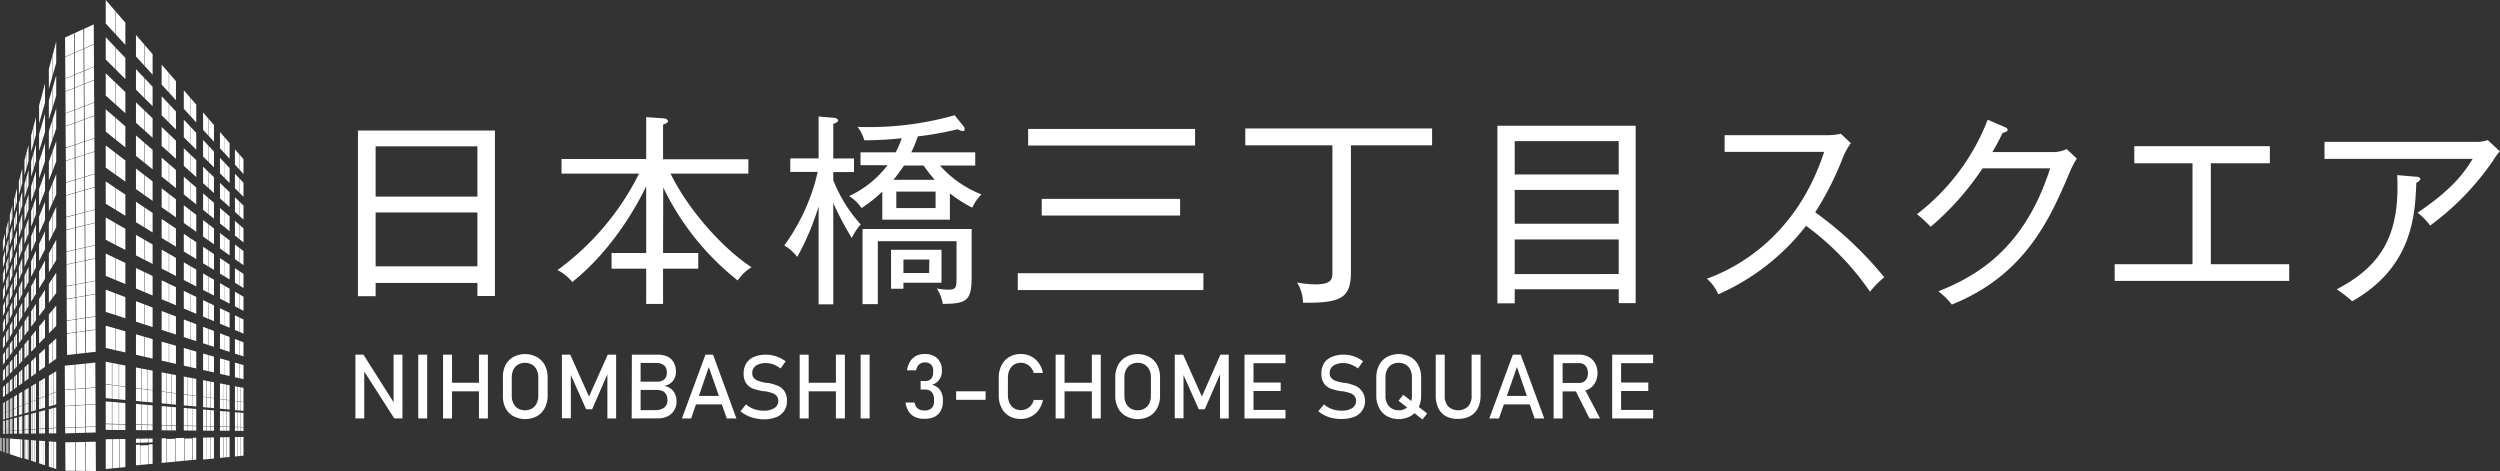 <svg xmlns="http://www.w3.org/2000/svg" viewBox="0 0 417.57 78.67"><rect x="0" y="0" width="417.57" height="78.67" fill="#333333" stroke="none"/><defs><style>.cls-1{fill:#fff;}</style></defs><g id="レイヤー_2" data-name="レイヤー 2"><g id="_01" data-name="01"><path class="cls-1" d="M79.74,49.44V47.26h-17v2.21H59.79V21.8H82.67V49.44Zm0-25h-17v8.4h17Zm0,11.05h-17v9h17Z"/><path class="cls-1" d="M110.75,42.26h5.88v2.62h-5.88v5.88h-2.82V44.88h-5.78V42.26h5.78V31.11c-1.43,3-5.47,10.47-12.34,16a7.39,7.39,0,0,0-2.48-2A44.44,44.44,0,0,0,106.74,29H93.79V26.56h14.14v-7l2.75.2c.51,0,.89.21.89.48s-.34.37-.82.58v5.78H125V29H112c3,6.15,8.88,12.64,13.53,15.63a7.44,7.44,0,0,0-2.31,2.21,44.13,44.13,0,0,1-12.44-15.53Z"/><path class="cls-1" d="M142.27,39.75a51.35,51.35,0,0,1-3.09-5.85V50.83h-2.45V34.48a42.91,42.91,0,0,1-3.57,8.43A7.39,7.39,0,0,0,131,41a33.52,33.52,0,0,0,5.58-12.28H132V26.46h4.73v-7l2.45.21c.37,0,.81.2.81.44s-.37.44-.81.58v5.78h3.46v2.27h-3.46v1.36a24.24,24.24,0,0,0,4.58,7.38A10.09,10.09,0,0,0,142.27,39.75Zm20.13-5.07a21,21,0,0,1-3.74-2.38v4.39H147.37V32a21.87,21.87,0,0,1-3.47,2.75,6.9,6.9,0,0,0-2.07-2,17.15,17.15,0,0,0,6.42-5.16h-4.52V25.44h5.88a15.59,15.59,0,0,0,1-2.35,57.45,57.45,0,0,1-6.25.34,6.46,6.46,0,0,0-1.13-2.24,52.21,52.21,0,0,0,16.22-1.94l1.4,1.73a.85.85,0,0,1,.27.58.3.3,0,0,1-.31.34,3,3,0,0,1-.88-.31,53.25,53.25,0,0,1-6.63,1.19,20.82,20.82,0,0,1-1.09,2.66h10.68v2.21H157a18.1,18.1,0,0,0,6.93,4.82A7.58,7.58,0,0,0,162.4,34.68Zm-4.93,16.08a6.66,6.66,0,0,0-1-2.58,9,9,0,0,0,1.9.2c1.4,0,1.4-.4,1.4-2.24V40.29H146.62V50.8h-2.55V38.25h18.22v7.89C162.29,50.18,161.58,50.73,157.47,50.76Zm-6.57-3.53v1h-2.07V41.72h8.43v5.51Zm3.37-19.58H151c-.65.91-1.09,1.56-1.77,2.38h6.9A22.77,22.77,0,0,1,154.27,27.65Zm2,4.35h-6.56v2.75h6.56Zm-1.05,11.35H150.9V45.6h4.29Z"/><path class="cls-1" d="M170,48.45V45.63h31v2.82Zm1.73-24.14V21.53h27.88v2.78ZM174,36V33.22h23.11V36Z"/><path class="cls-1" d="M225.64,24.28V45.49c0,4.36-1.77,5.14-8,5.07a6.54,6.54,0,0,0-1-3.37,18.91,18.91,0,0,0,3.05.31c2.76,0,2.86-.92,2.86-2V24.28H208V21.46H239.2v2.82Z"/><path class="cls-1" d="M253,48.32v2.34h-2.89V21H273.2V50.63h-2.82V48.32Zm17.37-19.18V23.57H253v5.57Zm0,8.23V31.72H253v5.65Zm0,8.4V40H253v5.78Z"/><path class="cls-1" d="M312.34,48.72a45.4,45.4,0,0,0-10.68-11A37.75,37.75,0,0,1,287,49.16a7.16,7.16,0,0,0-1.91-2.61c3.13-1.12,14.59-5.78,19.59-21.18H288.06V22.58h17.1a10.6,10.6,0,0,0,2.31-.24l1.67,1.57a11.54,11.54,0,0,0-1.26,2.24,51.39,51.39,0,0,1-4.69,9.31,59.67,59.67,0,0,1,11.53,10.85A16,16,0,0,0,312.34,48.72Z"/><path class="cls-1" d="M345.79,28.56c-3.23,7.62-7.31,17.31-19.78,22.31a11.84,11.84,0,0,0-2.25-2.21c5.92-2.38,14.25-6.7,18.67-20.54H331.14a46.64,46.64,0,0,1-8.67,9.76,22.23,22.23,0,0,0-2.28-2.11A36.35,36.35,0,0,0,332,20l2.85,1.22c.14.07.48.2.48.48s-.58.47-.82.47c-.84,1.7-1.25,2.42-1.73,3.23h10.17a5,5,0,0,0,2.24-.51l1.7,1.6A14,14,0,0,0,345.79,28.56Z"/><path class="cls-1" d="M353.21,46.92V44.13h13V27.27h-9.72V24.42h22.64v2.85h-9.86V44.13h13.09v2.79Z"/><path class="cls-1" d="M416.41,26.83A44.81,44.81,0,0,1,405.9,37.67a10.28,10.28,0,0,0-2.1-2.14c5.67-3.84,7.65-6.46,9.21-9H388.26V23.7h25.4a6,6,0,0,0,1.87-.3l2,1.87A12,12,0,0,0,416.41,26.83Zm-12.82,3.7c-.2,5.34-.61,14.08-10.71,19.79a21.39,21.39,0,0,0-2.58-2c7.65-4,10.57-9.25,10.1-19.07l3.19.27c.34,0,.68.17.68.37S403.9,30.4,403.59,30.53Z"/><polygon class="cls-1" points="39.24 24.94 39.24 27.5 39.96 28.28 39.96 25.76 39.24 24.94"/><polygon class="cls-1" points="39.98 25.79 39.98 28.31 40.67 29.07 40.67 26.59 39.98 25.79"/><polygon class="cls-1" points="39.24 29.01 39.24 31.45 39.96 32.16 39.96 29.77 39.24 29.01"/><polygon class="cls-1" points="39.98 29.79 39.98 32.19 40.67 32.87 40.67 30.52 39.98 29.79"/><polygon class="cls-1" points="39.24 32.95 39.24 35.39 39.96 36.04 39.96 33.64 39.24 32.95"/><polygon class="cls-1" points="39.98 33.66 39.98 36.06 40.67 36.68 40.67 34.33 39.98 33.66"/><polygon class="cls-1" points="39.24 36.9 39.24 39.34 39.96 39.91 39.96 37.52 39.24 36.9"/><polygon class="cls-1" points="39.98 37.54 39.98 39.93 40.67 40.49 40.67 38.13 39.98 37.54"/><polygon class="cls-1" points="39.24 40.84 39.24 43.28 39.96 43.79 39.96 41.39 39.24 40.84"/><polygon class="cls-1" points="39.98 41.41 39.98 43.8 40.67 44.29 40.67 41.94 39.98 41.41"/><polygon class="cls-1" points="39.24 44.79 39.24 47.23 39.96 47.66 39.96 45.27 39.24 44.79"/><polygon class="cls-1" points="39.98 45.28 39.98 47.68 40.67 48.1 40.67 45.75 39.98 45.28"/><polygon class="cls-1" points="39.24 48.73 39.24 51.17 39.96 51.54 39.96 49.14 39.24 48.73"/><polygon class="cls-1" points="39.98 49.16 39.98 51.55 40.67 51.91 40.67 49.56 39.98 49.16"/><polygon class="cls-1" points="39.24 52.68 39.24 55.12 39.96 55.41 39.96 53.02 39.24 52.68"/><polygon class="cls-1" points="39.98 53.03 39.98 55.43 40.67 55.72 40.67 53.36 39.98 53.03"/><polygon class="cls-1" points="39.24 56.62 39.24 59.06 39.96 59.29 39.96 56.9 39.24 56.62"/><polygon class="cls-1" points="39.98 56.91 39.98 59.3 40.67 59.52 40.67 57.17 39.98 56.91"/><polygon class="cls-1" points="39.24 60.57 39.24 63.01 39.96 63.17 39.96 60.77 39.24 60.57"/><polygon class="cls-1" points="39.98 60.78 39.98 63.17 40.67 63.33 40.67 60.98 39.98 60.78"/><polygon class="cls-1" points="39.24 64.51 39.24 66.95 39.69 67.01 39.69 64.6 39.24 64.51"/><polygon class="cls-1" points="40.21 64.7 40.21 67.08 40.67 67.14 40.67 64.78 40.21 64.7"/><polygon class="cls-1" points="39.71 64.6 39.71 67.01 40.19 67.07 40.19 64.69 39.71 64.6"/><polygon class="cls-1" points="39.24 68.85 39.24 71.28 39.69 71.3 39.69 68.88 39.24 68.85"/><polygon class="cls-1" points="40.21 68.93 40.21 71.31 40.67 71.32 40.67 68.97 40.21 68.93"/><polygon class="cls-1" points="39.71 68.89 39.71 71.3 40.19 71.31 40.19 68.93 39.71 68.89"/><polygon class="cls-1" points="39.24 66.99 39.24 68.5 39.69 68.54 39.69 67.05 39.24 66.99"/><polygon class="cls-1" points="40.21 67.11 40.21 68.58 40.67 68.63 40.67 67.17 40.21 67.11"/><polygon class="cls-1" points="39.71 67.05 39.71 68.54 40.19 68.58 40.19 67.11 39.71 67.05"/><polygon class="cls-1" points="39.24 71.34 39.24 71.97 39.69 71.97 39.69 71.35 39.24 71.34"/><polygon class="cls-1" points="40.21 71.36 40.21 71.97 40.67 71.98 40.67 71.37 40.21 71.36"/><polygon class="cls-1" points="39.71 71.35 39.71 71.97 40.19 71.97 40.19 71.36 39.71 71.35"/><polygon class="cls-1" points="39.24 73 39.24 76.25 39.69 76.2 39.69 72.99 39.24 73"/><polygon class="cls-1" points="40.21 72.98 40.21 76.15 40.67 76.11 40.67 72.97 40.21 72.98"/><polygon class="cls-1" points="39.71 72.99 39.71 76.2 40.19 76.15 40.19 72.98 39.71 72.99"/><polygon class="cls-1" points="36.74 22.05 36.74 24.77 37.55 25.65 37.55 22.98 36.74 22.05"/><polygon class="cls-1" points="37.58 23.01 37.58 25.68 38.35 26.53 38.35 23.91 37.58 23.01"/><polygon class="cls-1" points="36.74 26.37 36.74 28.95 37.55 29.76 37.55 27.22 36.74 26.37"/><polygon class="cls-1" points="37.58 27.25 37.58 29.79 38.35 30.56 38.35 28.07 37.58 27.25"/><polygon class="cls-1" points="36.74 30.55 36.74 33.14 37.55 33.87 37.55 31.33 36.74 30.55"/><polygon class="cls-1" points="37.58 31.36 37.58 33.89 38.35 34.59 38.35 32.1 37.58 31.36"/><polygon class="cls-1" points="36.74 34.74 36.74 37.33 37.55 37.97 37.55 35.44 36.74 34.74"/><polygon class="cls-1" points="37.58 35.46 37.58 38 38.35 38.62 38.35 36.13 37.58 35.46"/><polygon class="cls-1" points="36.74 38.92 36.74 41.51 37.55 42.08 37.55 39.54 36.74 38.92"/><polygon class="cls-1" points="37.58 39.56 37.58 42.1 38.35 42.65 38.35 40.16 37.58 39.56"/><polygon class="cls-1" points="36.74 43.11 36.74 45.7 37.55 46.19 37.55 43.65 36.74 43.11"/><polygon class="cls-1" points="37.58 43.67 37.58 46.21 38.35 46.68 38.35 44.19 37.58 43.67"/><polygon class="cls-1" points="36.74 47.3 36.74 49.88 37.55 50.3 37.55 47.76 36.74 47.3"/><polygon class="cls-1" points="37.58 47.78 37.58 50.31 38.35 50.71 38.35 48.22 37.58 47.78"/><polygon class="cls-1" points="36.74 51.48 36.74 54.07 37.55 54.41 37.55 51.87 36.74 51.48"/><polygon class="cls-1" points="37.58 51.88 37.58 54.42 38.35 54.74 38.35 52.25 37.58 51.88"/><polygon class="cls-1" points="36.74 55.67 36.74 58.25 37.55 58.51 37.55 55.98 36.74 55.67"/><polygon class="cls-1" points="37.58 55.99 37.58 58.52 38.35 58.77 38.35 56.28 37.58 55.99"/><polygon class="cls-1" points="36.74 59.85 36.74 62.44 37.55 62.62 37.55 60.08 36.74 59.85"/><polygon class="cls-1" points="37.58 60.09 37.58 62.63 38.35 62.8 38.35 60.31 37.58 60.09"/><polygon class="cls-1" points="36.74 64.04 36.74 66.63 37.24 66.69 37.24 64.13 36.74 64.04"/><polygon class="cls-1" points="37.83 64.25 37.83 66.77 38.35 66.83 38.35 64.34 37.83 64.25"/><polygon class="cls-1" points="37.27 64.14 37.27 66.69 37.8 66.76 37.8 64.24 37.27 64.14"/><polygon class="cls-1" points="36.74 68.64 36.74 71.22 37.24 71.24 37.24 68.68 36.74 68.64"/><polygon class="cls-1" points="37.83 68.73 37.83 71.25 38.35 71.26 38.35 68.77 37.83 68.73"/><polygon class="cls-1" points="37.27 68.68 37.27 71.24 37.8 71.25 37.8 68.73 37.27 68.68"/><polygon class="cls-1" points="36.74 66.67 36.74 68.26 37.24 68.31 37.24 66.73 36.74 66.67"/><polygon class="cls-1" points="37.83 66.81 37.83 68.36 38.35 68.41 38.35 66.87 37.83 66.81"/><polygon class="cls-1" points="37.27 66.73 37.27 68.31 37.8 68.36 37.8 66.8 37.27 66.73"/><polygon class="cls-1" points="36.74 71.28 36.74 71.95 37.24 71.95 37.24 71.29 36.74 71.28"/><polygon class="cls-1" points="37.83 71.3 37.83 71.95 38.35 71.96 38.35 71.32 37.83 71.3"/><polygon class="cls-1" points="37.27 71.29 37.27 71.95 37.8 71.95 37.8 71.3 37.27 71.29"/><polygon class="cls-1" points="38.35 73.01 38.35 76.33 37.88 76.38 37.88 73.02 38.35 73.01"/><polygon class="cls-1" points="37.29 73.03 37.29 76.43 36.74 76.49 36.74 73.04 37.29 73.03"/><polygon class="cls-1" points="37.85 73.02 37.85 76.38 37.32 76.43 37.32 73.03 37.85 73.02"/><polygon class="cls-1" points="33.92 18.78 33.92 21.68 34.83 22.68 34.83 19.84 33.92 18.78"/><polygon class="cls-1" points="34.86 19.88 34.86 22.71 35.74 23.67 35.74 20.89 34.86 19.88"/><polygon class="cls-1" points="33.92 23.39 33.92 26.14 34.83 27.05 34.83 24.35 33.92 23.39"/><polygon class="cls-1" points="34.86 24.38 34.86 27.08 35.74 27.95 35.74 25.31 34.86 24.38"/><polygon class="cls-1" points="33.92 27.84 33.92 30.6 34.83 31.42 34.83 28.72 33.92 27.84"/><polygon class="cls-1" points="34.86 28.75 34.86 31.45 35.74 32.24 35.74 29.59 34.86 28.75"/><polygon class="cls-1" points="33.92 32.3 33.92 35.05 34.83 35.79 34.83 33.09 33.92 32.3"/><polygon class="cls-1" points="34.86 33.12 34.86 35.81 35.74 36.52 35.74 33.87 34.86 33.12"/><polygon class="cls-1" points="33.92 36.76 33.92 39.51 34.83 40.16 34.83 37.46 33.92 36.76"/><polygon class="cls-1" points="34.86 37.48 34.86 40.18 35.74 40.8 35.74 38.16 34.86 37.48"/><polygon class="cls-1" points="33.92 41.22 33.92 43.97 34.83 44.53 34.83 41.83 33.92 41.22"/><polygon class="cls-1" points="34.86 41.85 34.86 44.55 35.74 45.08 35.74 42.44 34.86 41.85"/><polygon class="cls-1" points="33.92 45.67 33.92 48.43 34.83 48.9 34.83 46.2 33.92 45.67"/><polygon class="cls-1" points="34.86 46.22 34.86 48.91 35.74 49.37 35.74 46.72 34.86 46.22"/><polygon class="cls-1" points="33.92 50.13 33.92 52.88 34.83 53.27 34.83 50.57 33.92 50.13"/><polygon class="cls-1" points="34.86 50.58 34.86 53.28 35.74 53.65 35.74 51 34.86 50.58"/><polygon class="cls-1" points="33.92 54.59 33.92 57.34 34.83 57.64 34.83 54.94 33.92 54.59"/><polygon class="cls-1" points="34.86 54.95 34.86 57.65 35.74 57.93 35.74 55.28 34.86 54.95"/><polygon class="cls-1" points="33.92 59.05 33.92 61.8 34.83 62.01 34.83 59.31 33.92 59.05"/><polygon class="cls-1" points="34.86 59.32 34.86 62.01 35.74 62.21 35.74 59.57 34.86 59.32"/><polygon class="cls-1" points="33.92 63.5 33.92 66.26 34.48 66.33 34.48 63.61 33.92 63.5"/><polygon class="cls-1" points="35.15 63.74 35.15 66.42 35.74 66.5 35.74 63.85 35.15 63.74"/><polygon class="cls-1" points="34.52 63.62 34.52 66.34 35.12 66.41 35.12 63.73 34.52 63.62"/><polygon class="cls-1" points="33.92 68.4 33.92 71.16 34.48 71.17 34.48 68.45 33.92 68.4"/><polygon class="cls-1" points="35.15 68.5 35.15 71.19 35.74 71.2 35.74 68.55 35.15 68.5"/><polygon class="cls-1" points="34.52 68.45 34.52 71.17 35.12 71.19 35.12 68.5 34.52 68.45"/><polygon class="cls-1" points="33.92 66.3 33.92 68 34.48 68.06 34.48 66.37 33.92 66.3"/><polygon class="cls-1" points="35.15 66.46 35.15 68.12 35.74 68.17 35.74 66.53 35.15 66.46"/><polygon class="cls-1" points="34.52 66.38 34.52 68.06 35.12 68.11 35.12 66.45 34.52 66.38"/><polygon class="cls-1" points="33.92 71.21 33.92 71.92 34.48 71.93 34.48 71.23 33.92 71.21"/><polygon class="cls-1" points="35.15 71.24 35.15 71.94 35.74 71.94 35.74 71.26 35.15 71.24"/><polygon class="cls-1" points="34.52 71.23 34.52 71.93 35.12 71.93 35.12 71.24 34.52 71.23"/><polygon class="cls-1" points="35.74 73.06 35.74 76.58 35.2 76.64 35.2 73.07 35.74 73.06"/><polygon class="cls-1" points="34.54 73.08 34.54 76.7 33.92 76.76 33.92 73.09 34.54 73.08"/><polygon class="cls-1" points="35.17 73.07 35.17 76.64 34.57 76.7 34.57 73.08 35.17 73.07"/><polygon class="cls-1" points="30.7 15.07 30.7 18.17 31.74 19.31 31.74 16.27 30.7 15.07"/><polygon class="cls-1" points="31.78 16.32 31.78 19.35 32.78 20.44 32.78 17.47 31.78 16.32"/><polygon class="cls-1" points="30.7 19.99 30.7 22.93 31.74 23.97 31.74 21.09 30.7 19.99"/><polygon class="cls-1" points="31.78 21.13 31.78 24.01 32.78 25 32.78 22.18 31.78 21.13"/><polygon class="cls-1" points="30.7 24.75 30.7 27.7 31.74 28.64 31.74 25.76 30.7 24.75"/><polygon class="cls-1" points="31.78 25.79 31.78 28.67 32.78 29.57 32.78 26.75 31.78 25.79"/><polygon class="cls-1" points="30.7 29.52 30.7 32.47 31.74 33.31 31.74 30.42 30.7 29.52"/><polygon class="cls-1" points="31.78 30.45 31.78 33.34 32.78 34.14 32.78 31.32 31.78 30.45"/><polygon class="cls-1" points="30.7 34.29 30.7 37.24 31.74 37.97 31.74 35.09 30.7 34.29"/><polygon class="cls-1" points="31.78 35.12 31.78 38 32.78 38.71 32.78 35.88 31.78 35.12"/><polygon class="cls-1" points="30.7 39.06 30.7 42 31.74 42.64 31.74 39.76 30.7 39.06"/><polygon class="cls-1" points="31.78 39.78 31.78 42.66 32.78 43.27 32.78 40.45 31.78 39.78"/><polygon class="cls-1" points="30.7 43.83 30.7 46.77 31.74 47.31 31.74 44.42 30.7 43.83"/><polygon class="cls-1" points="31.78 44.45 31.78 47.33 32.78 47.84 32.78 45.02 31.78 44.45"/><polygon class="cls-1" points="30.7 48.59 30.7 51.54 31.74 51.97 31.74 49.09 30.7 48.59"/><polygon class="cls-1" points="31.78 49.11 31.78 51.99 32.78 52.41 32.78 49.59 31.78 49.11"/><polygon class="cls-1" points="30.7 53.36 30.7 56.3 31.74 56.64 31.74 53.76 30.7 53.36"/><polygon class="cls-1" points="31.78 53.77 31.78 56.65 32.78 56.98 32.78 54.15 31.78 53.77"/><polygon class="cls-1" points="30.7 58.13 30.7 61.07 31.74 61.31 31.74 58.42 30.7 58.13"/><polygon class="cls-1" points="31.78 58.44 31.78 61.32 32.78 61.54 32.78 58.72 31.78 58.44"/><polygon class="cls-1" points="30.7 62.89 30.7 65.84 31.35 65.92 31.35 63.02 30.7 62.89"/><polygon class="cls-1" points="32.11 63.16 32.11 66.02 32.78 66.11 32.78 63.29 32.11 63.16"/><polygon class="cls-1" points="31.38 63.02 31.38 65.93 32.07 66.02 32.07 63.15 31.38 63.02"/><polygon class="cls-1" points="30.7 68.13 30.7 71.08 31.35 71.09 31.35 68.19 30.7 68.13"/><polygon class="cls-1" points="32.11 68.25 32.11 71.11 32.78 71.13 32.78 68.31 32.11 68.25"/><polygon class="cls-1" points="31.38 68.19 31.38 71.09 32.07 71.11 32.07 68.25 31.38 68.19"/><polygon class="cls-1" points="30.7 65.89 30.7 67.71 31.35 67.77 31.35 65.97 30.7 65.89"/><polygon class="cls-1" points="32.11 66.07 32.11 67.84 32.78 67.9 32.78 66.15 32.11 66.07"/><polygon class="cls-1" points="31.38 65.97 31.38 67.77 32.07 67.83 32.07 66.06 31.38 65.97"/><polygon class="cls-1" points="30.7 71.14 30.7 71.9 31.35 71.91 31.35 71.16 30.7 71.14"/><polygon class="cls-1" points="32.11 71.17 32.11 71.91 32.78 71.92 32.78 71.19 32.11 71.17"/><polygon class="cls-1" points="31.38 71.16 31.38 71.91 32.07 71.91 32.07 71.17 31.38 71.16"/><polygon class="cls-1" points="32.78 73.11 32.78 76.77 32.18 76.83 32.18 73.12 32.78 73.11"/><polygon class="cls-1" points="27.74 73.2 27.74 77.25 27 77.32 27 73.21 27.74 73.2"/><polygon class="cls-1" points="32.12 73.23 32.12 76.83 30.83 76.96 30.83 73.25 32.12 73.23"/><polygon class="cls-1" points="29.26 73.29 29.26 77.11 27.8 77.24 27.8 73.31 29.26 73.29"/><polygon class="cls-1" points="30.77 73.14 30.77 76.96 29.32 77.1 29.32 73.17 30.77 73.14"/><polygon class="cls-1" points="27 10.79 27 14.13 28.2 15.44 28.2 12.19 27 10.79"/><polygon class="cls-1" points="28.25 12.23 28.25 15.49 29.39 16.74 29.39 13.56 28.25 12.23"/><polygon class="cls-1" points="27 16.08 27 19.25 28.2 20.45 28.2 17.35 27 16.08"/><polygon class="cls-1" points="28.25 17.4 28.25 20.49 29.39 21.63 29.39 18.61 28.25 17.4"/><polygon class="cls-1" points="27 21.21 27 24.37 28.2 25.45 28.2 22.36 27 21.21"/><polygon class="cls-1" points="28.25 22.4 28.25 25.49 29.39 26.53 29.39 23.5 28.25 22.4"/><polygon class="cls-1" points="27 26.33 27 29.5 28.2 30.46 28.2 27.37 27 26.33"/><polygon class="cls-1" points="28.25 27.41 28.25 30.5 29.39 31.42 29.39 28.4 28.25 27.41"/><polygon class="cls-1" points="27 31.45 27 34.62 28.2 35.47 28.2 32.38 27 31.45"/><polygon class="cls-1" points="28.25 32.41 28.25 35.5 29.39 36.31 29.39 33.29 28.25 32.41"/><polygon class="cls-1" points="27 36.58 27 39.74 28.2 40.48 28.2 37.38 27 36.58"/><polygon class="cls-1" points="28.25 37.41 28.25 40.5 29.39 41.2 29.39 38.18 28.25 37.41"/><polygon class="cls-1" points="27 41.7 27 44.87 28.2 45.48 28.2 42.39 27 41.7"/><polygon class="cls-1" points="28.25 42.41 28.25 45.51 29.39 46.1 29.39 43.08 28.25 42.41"/><polygon class="cls-1" points="27 46.82 27 49.99 28.2 50.49 28.2 47.4 27 46.82"/><polygon class="cls-1" points="28.25 47.42 28.25 50.51 29.39 50.99 29.39 47.97 28.25 47.42"/><polygon class="cls-1" points="27 51.95 27 55.11 28.2 55.5 28.2 52.41 27 51.95"/><polygon class="cls-1" points="28.25 52.42 28.25 55.51 29.39 55.88 29.39 52.86 28.25 52.42"/><polygon class="cls-1" points="27 57.07 27 60.24 28.2 60.51 28.2 57.41 27 57.07"/><polygon class="cls-1" points="28.25 57.43 28.25 60.52 29.39 60.78 29.39 57.75 28.25 57.43"/><polygon class="cls-1" points="27 62.19 27 65.36 27.75 65.46 27.75 62.34 27 62.19"/><polygon class="cls-1" points="28.63 62.5 28.63 65.57 29.39 65.67 29.39 62.65 28.63 62.5"/><polygon class="cls-1" points="27.79 62.34 27.79 65.46 28.59 65.56 28.59 62.49 27.79 62.34"/><polygon class="cls-1" points="27 67.82 27 70.99 27.75 71.01 27.75 67.89 27 67.82"/><polygon class="cls-1" points="28.63 67.96 28.63 71.03 29.39 71.05 29.39 68.02 28.63 67.96"/><polygon class="cls-1" points="27.79 67.89 27.79 71.01 28.59 71.03 28.59 67.96 27.79 67.89"/><polygon class="cls-1" points="27 65.41 27 67.37 27.75 67.44 27.75 65.5 27 65.41"/><polygon class="cls-1" points="28.63 65.62 28.63 67.52 29.39 67.59 29.39 65.72 28.63 65.62"/><polygon class="cls-1" points="27.79 65.51 27.79 67.44 28.59 67.51 28.59 65.61 27.79 65.51"/><polygon class="cls-1" points="27 71.06 27 71.87 27.75 71.88 27.75 71.07 27 71.06"/><polygon class="cls-1" points="28.63 71.09 28.63 71.89 29.39 71.89 29.39 71.11 28.63 71.09"/><polygon class="cls-1" points="27.79 71.07 27.79 71.88 28.59 71.89 28.59 71.09 27.79 71.07"/><polygon class="cls-1" points="22.71 5.83 22.71 9.43 24.11 10.96 24.11 7.45 22.71 5.83"/><polygon class="cls-1" points="24.16 7.51 24.16 11.02 25.49 12.47 25.49 9.05 24.16 7.51"/><polygon class="cls-1" points="22.71 11.55 22.71 14.97 24.11 16.37 24.11 13.03 22.71 11.55"/><polygon class="cls-1" points="24.16 13.08 24.16 16.41 25.49 17.74 25.49 14.49 24.16 13.08"/><polygon class="cls-1" points="22.71 17.09 22.71 20.51 24.11 21.77 24.11 18.43 22.71 17.09"/><polygon class="cls-1" points="24.16 18.48 24.16 21.81 25.49 23.01 25.49 19.76 24.16 18.48"/><polygon class="cls-1" points="22.71 22.62 22.71 26.04 24.11 27.17 24.11 23.83 22.71 22.62"/><polygon class="cls-1" points="24.16 23.88 24.16 27.21 25.49 28.28 25.49 25.03 24.16 23.88"/><polygon class="cls-1" points="22.71 28.16 22.71 31.58 24.11 32.57 24.11 29.23 22.71 28.16"/><polygon class="cls-1" points="24.16 29.27 24.16 32.61 25.49 33.55 25.49 30.3 24.16 29.27"/><polygon class="cls-1" points="22.71 33.7 22.71 37.12 24.11 37.97 24.11 34.64 22.71 33.7"/><polygon class="cls-1" points="24.16 34.67 24.16 38 25.49 38.82 25.49 35.56 24.16 34.67"/><polygon class="cls-1" points="22.71 39.23 22.71 42.65 24.11 43.38 24.11 40.04 22.71 39.23"/><polygon class="cls-1" points="24.16 40.07 24.16 43.4 25.49 44.09 25.49 40.83 24.16 40.07"/><polygon class="cls-1" points="22.71 44.77 22.71 48.19 24.11 48.78 24.11 45.44 22.71 44.77"/><polygon class="cls-1" points="24.16 45.46 24.16 48.8 25.49 49.36 25.49 46.1 24.16 45.46"/><polygon class="cls-1" points="22.71 50.31 22.71 53.73 24.11 54.18 24.11 50.84 22.71 50.31"/><polygon class="cls-1" points="24.16 50.86 24.16 54.2 25.49 54.63 25.49 51.37 24.16 50.86"/><polygon class="cls-1" points="22.71 55.84 22.71 59.26 24.11 59.58 24.11 56.24 22.71 55.84"/><polygon class="cls-1" points="24.16 56.26 24.16 59.59 25.49 59.89 25.49 56.64 24.16 56.26"/><polygon class="cls-1" points="22.71 61.38 22.71 64.8 23.58 64.91 23.58 61.55 22.71 61.38"/><polygon class="cls-1" points="24.6 61.74 24.6 65.05 25.49 65.16 25.49 61.91 24.6 61.74"/><polygon class="cls-1" points="23.63 61.55 23.63 64.92 24.55 65.04 24.55 61.73 23.63 61.55"/><polygon class="cls-1" points="22.71 67.46 22.71 70.89 23.58 70.91 23.58 67.54 22.71 67.46"/><polygon class="cls-1" points="24.6 67.62 24.6 70.93 25.49 70.95 25.49 67.7 24.6 67.62"/><polygon class="cls-1" points="23.63 67.54 23.63 70.91 24.55 70.93 24.55 67.62 23.63 67.54"/><polygon class="cls-1" points="22.71 64.85 22.71 66.97 23.58 67.05 23.58 64.97 22.71 64.85"/><polygon class="cls-1" points="24.6 65.1 24.6 67.14 25.49 67.23 25.49 65.21 24.6 65.1"/><polygon class="cls-1" points="23.63 64.97 23.63 67.06 24.55 67.14 24.55 65.09 23.63 64.97"/><polygon class="cls-1" points="22.71 70.96 22.71 71.84 23.58 71.85 23.58 70.98 22.71 70.96"/><polygon class="cls-1" points="24.6 71 24.6 71.86 25.49 71.86 25.49 71.02 24.6 71"/><polygon class="cls-1" points="23.63 70.98 23.63 71.85 24.55 71.86 24.55 71 23.63 70.98"/><polygon class="cls-1" points="25.49 73.24 25.49 73.89 24.87 73.91 24.87 73.25 25.49 73.24"/><polygon class="cls-1" points="23.38 73.27 23.38 73.95 22.71 73.97 22.71 73.28 23.38 73.27"/><polygon class="cls-1" points="24.82 73.25 24.82 73.91 23.43 73.95 23.43 73.27 24.82 73.25"/><polygon class="cls-1" points="25.49 74.2 25.49 77.46 24.87 77.52 24.87 74.22 25.49 74.2"/><polygon class="cls-1" points="23.38 74.28 23.38 77.66 22.71 77.73 22.71 74.3 23.38 74.28"/><polygon class="cls-1" points="24.82 74.35 24.82 77.53 23.43 77.66 23.43 74.4 24.82 74.35"/><polygon class="cls-1" points="17.66 0 17.66 3.92 19.31 5.72 19.31 1.91 17.66 0"/><polygon class="cls-1" points="19.37 1.98 19.37 5.79 20.94 7.5 20.94 3.79 19.37 1.98"/><polygon class="cls-1" points="17.66 6.22 17.66 9.94 19.31 11.59 19.31 7.96 17.66 6.22"/><polygon class="cls-1" points="19.37 8.03 19.37 11.65 20.94 13.21 20.94 9.68 19.37 8.03"/><polygon class="cls-1" points="17.66 12.24 17.66 15.96 19.31 17.45 19.31 13.83 17.66 12.24"/><polygon class="cls-1" points="19.37 13.88 19.37 17.5 20.94 18.91 20.94 15.39 19.37 13.88"/><polygon class="cls-1" points="17.66 18.26 17.66 21.98 19.31 23.32 19.31 19.69 17.66 18.26"/><polygon class="cls-1" points="19.37 19.74 19.37 23.36 20.94 24.62 20.94 21.1 19.37 19.74"/><polygon class="cls-1" points="17.66 24.29 17.66 28.01 19.31 29.18 19.31 25.56 17.66 24.29"/><polygon class="cls-1" points="19.37 25.6 19.37 29.22 20.94 30.33 20.94 26.8 19.37 25.6"/><polygon class="cls-1" points="17.66 30.31 17.66 34.03 19.31 35.04 19.31 31.42 17.66 30.31"/><polygon class="cls-1" points="19.37 31.46 19.37 35.08 20.94 36.04 20.94 32.51 19.37 31.46"/><polygon class="cls-1" points="17.66 36.33 17.66 40.05 19.31 40.91 19.31 37.28 17.66 36.33"/><polygon class="cls-1" points="19.37 37.32 19.37 40.94 20.94 41.74 20.94 38.22 19.37 37.32"/><polygon class="cls-1" points="17.66 42.35 17.66 46.08 19.31 46.77 19.31 43.15 17.66 42.35"/><polygon class="cls-1" points="19.37 43.17 19.37 46.79 20.94 47.45 20.94 43.92 19.37 43.17"/><polygon class="cls-1" points="17.66 48.38 17.66 52.1 19.31 52.63 19.31 49.01 17.66 48.38"/><polygon class="cls-1" points="19.37 49.03 19.37 52.65 20.94 53.16 20.94 49.63 19.37 49.03"/><polygon class="cls-1" points="17.66 54.4 17.66 58.12 19.31 58.5 19.31 54.87 17.66 54.4"/><polygon class="cls-1" points="19.37 54.89 19.37 58.51 20.94 58.86 20.94 55.34 19.37 54.89"/><polygon class="cls-1" points="17.66 60.42 17.66 64.14 18.69 64.28 18.69 60.62 17.66 60.42"/><polygon class="cls-1" points="19.89 60.85 19.89 64.44 20.94 64.57 20.94 61.05 19.89 60.85"/><polygon class="cls-1" points="18.75 60.63 18.75 64.29 19.84 64.43 19.84 60.84 18.75 60.63"/><polygon class="cls-1" points="17.66 67.04 17.66 70.76 18.69 70.79 18.69 67.13 17.66 67.04"/><polygon class="cls-1" points="19.89 67.23 19.89 70.82 20.94 70.84 20.94 67.32 19.89 67.23"/><polygon class="cls-1" points="18.75 67.13 18.75 70.79 19.84 70.82 19.84 67.22 18.75 67.13"/><polygon class="cls-1" points="17.66 64.2 17.66 66.5 18.69 66.6 18.69 64.33 17.66 64.2"/><polygon class="cls-1" points="19.89 64.49 19.89 66.71 20.94 66.81 20.94 64.63 19.89 64.49"/><polygon class="cls-1" points="18.75 64.34 18.75 66.61 19.84 66.7 19.84 64.48 18.75 64.34"/><polygon class="cls-1" points="17.66 70.84 17.66 71.8 18.69 71.81 18.69 70.87 17.66 70.84"/><polygon class="cls-1" points="19.89 70.89 19.89 71.82 20.94 71.83 20.94 70.92 19.89 70.89"/><polygon class="cls-1" points="18.75 70.87 18.75 71.81 19.84 71.82 19.84 70.89 18.75 70.87"/><polygon class="cls-1" points="20.94 73.32 20.94 78.02 19.98 78.11 19.98 73.33 20.94 73.32"/><polygon class="cls-1" points="18.78 73.35 18.78 78.23 17.66 78.34 17.66 73.37 18.78 73.35"/><polygon class="cls-1" points="19.93 73.33 19.93 78.12 18.84 78.22 18.84 73.35 19.93 73.33"/><polygon class="cls-1" points="8.16 11.53 8.16 14.85 8.74 12.79 8.74 9.35 8.16 11.53"/><polygon class="cls-1" points="8.77 9.27 8.77 12.71 9.39 10.49 9.39 6.93 8.77 9.27"/><polygon class="cls-1" points="8.16 16.8 8.16 19.95 8.74 18.07 8.74 14.81 8.16 16.8"/><polygon class="cls-1" points="8.77 14.73 8.77 18.01 9.39 15.99 9.39 12.59 8.77 14.73"/><polygon class="cls-1" points="8.16 21.9 8.16 25.06 8.74 23.36 8.74 20.1 8.16 21.9"/><polygon class="cls-1" points="8.77 20.03 8.77 23.3 9.39 21.48 9.39 18.08 8.77 20.03"/><polygon class="cls-1" points="8.16 27.01 8.16 30.16 8.74 28.65 8.74 25.38 8.16 27.01"/><polygon class="cls-1" points="8.77 25.32 8.77 28.59 9.39 26.97 9.39 23.57 8.77 25.32"/><polygon class="cls-1" points="8.16 32.11 8.16 35.27 8.74 33.94 8.74 30.67 8.16 32.11"/><polygon class="cls-1" points="8.77 30.62 8.77 33.89 9.39 32.46 9.39 29.07 8.77 30.62"/><polygon class="cls-1" points="8.16 37.22 8.16 40.37 8.74 39.23 8.74 35.96 8.16 37.22"/><polygon class="cls-1" points="8.77 35.91 8.77 39.18 9.39 37.95 9.39 34.55 8.77 35.91"/><polygon class="cls-1" points="8.16 42.32 8.16 45.48 8.74 44.51 8.74 41.25 8.16 42.32"/><polygon class="cls-1" points="8.77 41.21 8.77 44.48 9.39 43.44 9.39 40.05 8.77 41.21"/><polygon class="cls-1" points="8.16 47.43 8.16 50.58 8.74 49.8 8.74 46.53 8.16 47.43"/><polygon class="cls-1" points="8.77 46.5 8.77 49.77 9.39 48.93 9.39 45.54 8.77 46.5"/><polygon class="cls-1" points="8.16 52.53 8.16 55.69 8.74 55.09 8.74 51.82 8.16 52.53"/><polygon class="cls-1" points="8.77 51.8 8.77 55.07 9.39 54.42 9.39 51.03 8.77 51.8"/><polygon class="cls-1" points="8.16 57.64 8.16 60.8 8.74 60.38 8.74 57.11 8.16 57.64"/><polygon class="cls-1" points="8.77 57.09 8.77 60.36 9.39 59.91 9.39 56.52 8.77 57.09"/><polygon class="cls-1" points="8.16 62.75 8.16 65.9 8.52 65.76 8.52 62.53 8.16 62.75"/><polygon class="cls-1" points="8.97 62.26 8.97 65.57 9.39 65.4 9.39 62.01 8.97 62.26"/><polygon class="cls-1" points="8.54 62.52 8.54 65.75 8.94 65.58 8.94 62.28 8.54 62.52"/><polygon class="cls-1" points="8.16 68.36 8.16 71.51 8.52 71.49 8.52 68.27 8.16 68.36"/><polygon class="cls-1" points="8.97 68.15 8.97 71.46 9.39 71.43 9.39 68.04 8.97 68.15"/><polygon class="cls-1" points="8.54 68.26 8.54 71.49 8.94 71.46 8.94 68.16 8.54 68.26"/><polygon class="cls-1" points="8.16 65.95 8.16 67.9 8.52 67.8 8.52 65.81 8.16 65.95"/><polygon class="cls-1" points="8.97 65.63 8.97 67.67 9.39 67.55 9.39 65.45 8.97 65.63"/><polygon class="cls-1" points="8.54 65.8 8.54 67.79 8.94 67.68 8.94 65.63 8.54 65.8"/><polygon class="cls-1" points="8.16 71.58 8.16 72.39 8.52 72.39 8.52 71.56 8.16 71.58"/><polygon class="cls-1" points="8.97 71.53 8.97 72.38 9.39 72.38 9.39 71.5 8.97 71.53"/><polygon class="cls-1" points="8.54 71.56 8.54 72.39 8.94 72.39 8.94 71.53 8.54 71.56"/><polygon class="cls-1" points="8.16 73.72 8.16 77.93 8.52 78.05 8.52 73.75 8.16 73.72"/><polygon class="cls-1" points="8.97 73.78 8.97 78.19 9.39 78.34 9.39 73.81 8.97 73.78"/><polygon class="cls-1" points="8.54 73.75 8.54 78.05 8.94 78.19 8.94 73.78 8.54 73.75"/><polygon class="cls-1" points="6.53 17.63 6.53 20.62 7 18.96 7 15.88 6.53 17.63"/><polygon class="cls-1" points="7.02 15.81 7.02 18.9 7.52 17.12 7.52 13.94 7.02 15.81"/><polygon class="cls-1" points="6.53 22.38 6.53 25.21 7 23.7 7 20.77 6.53 22.38"/><polygon class="cls-1" points="7.02 20.71 7.02 23.64 7.52 22.03 7.52 19 7.02 20.71"/><polygon class="cls-1" points="6.53 26.97 6.53 29.81 7 28.44 7 25.51 6.53 26.97"/><polygon class="cls-1" points="7.02 25.46 7.02 28.39 7.52 26.93 7.52 23.9 7.02 25.46"/><polygon class="cls-1" points="6.53 31.57 6.53 34.4 7 33.18 7 30.25 6.53 31.57"/><polygon class="cls-1" points="7.02 30.21 7.02 33.14 7.52 31.84 7.52 28.8 7.02 30.21"/><polygon class="cls-1" points="6.53 36.16 6.53 39 7 37.92 7 35 6.53 36.16"/><polygon class="cls-1" points="7.02 34.95 7.02 37.88 7.52 36.74 7.52 33.71 7.02 34.95"/><polygon class="cls-1" points="6.53 40.75 6.53 43.59 7 42.67 7 39.74 6.53 40.75"/><polygon class="cls-1" points="7.02 39.7 7.02 42.63 7.52 41.64 7.52 38.61 7.02 39.7"/><polygon class="cls-1" points="6.53 45.35 6.53 48.19 7 47.41 7 44.48 6.53 45.35"/><polygon class="cls-1" points="7.02 44.45 7.02 47.38 7.52 46.55 7.52 43.52 7.02 44.45"/><polygon class="cls-1" points="6.53 49.94 6.53 52.78 7 52.15 7 49.22 6.53 49.94"/><polygon class="cls-1" points="7.02 49.19 7.02 52.13 7.52 51.45 7.52 48.42 7.02 49.19"/><polygon class="cls-1" points="6.53 54.54 6.53 57.38 7 56.89 7 53.96 6.53 54.54"/><polygon class="cls-1" points="7.02 53.94 7.02 56.87 7.52 56.35 7.52 53.33 7.02 53.94"/><polygon class="cls-1" points="6.53 59.13 6.53 61.97 7 61.63 7 58.7 6.53 59.13"/><polygon class="cls-1" points="7.02 58.69 7.02 61.62 7.52 61.26 7.52 58.23 7.02 58.69"/><polygon class="cls-1" points="6.53 63.73 6.53 66.56 6.82 66.45 6.82 63.55 6.53 63.73"/><polygon class="cls-1" points="7.18 63.34 7.18 66.3 7.52 66.16 7.52 63.13 7.18 63.34"/><polygon class="cls-1" points="6.84 63.55 6.84 66.44 7.16 66.31 7.16 63.35 6.84 63.55"/><polygon class="cls-1" points="6.53 68.78 6.53 71.61 6.82 71.6 6.82 68.7 6.53 68.78"/><polygon class="cls-1" points="7.18 68.61 7.18 71.57 7.52 71.55 7.52 68.52 7.18 68.61"/><polygon class="cls-1" points="6.84 68.7 6.84 71.59 7.16 71.57 7.16 68.61 6.84 68.7"/><polygon class="cls-1" points="6.53 66.61 6.53 68.36 6.82 68.28 6.82 66.49 6.53 66.61"/><polygon class="cls-1" points="7.18 66.35 7.18 68.18 7.52 68.08 7.52 66.21 7.18 66.35"/><polygon class="cls-1" points="6.84 66.49 6.84 68.28 7.16 68.19 7.16 66.36 6.84 66.49"/><polygon class="cls-1" points="6.53 71.67 6.53 72.41 6.82 72.4 6.82 71.66 6.53 71.67"/><polygon class="cls-1" points="7.18 71.64 7.18 72.4 7.52 72.4 7.52 71.62 7.18 71.64"/><polygon class="cls-1" points="6.84 71.66 6.84 72.4 7.16 72.4 7.16 71.64 6.84 71.66"/><polygon class="cls-1" points="7.52 73.68 7.52 77.72 7.21 77.61 7.21 73.65 7.52 73.68"/><polygon class="cls-1" points="6.85 73.63 6.85 77.49 6.53 77.39 6.53 73.61 6.85 73.63"/><polygon class="cls-1" points="7.19 73.65 7.19 77.61 6.86 77.5 6.86 73.63 7.19 73.65"/><polygon class="cls-1" points="5.2 22.63 5.2 25.34 5.59 23.98 5.59 21.18 5.2 22.63"/><polygon class="cls-1" points="5.6 21.13 5.6 23.93 6.01 22.47 6.01 19.59 5.6 21.13"/><polygon class="cls-1" points="5.2 26.94 5.2 29.52 5.59 28.27 5.59 25.62 5.2 26.94"/><polygon class="cls-1" points="5.6 25.57 5.6 28.23 6.01 26.9 6.01 24.16 5.6 25.57"/><polygon class="cls-1" points="5.2 31.12 5.2 33.7 5.59 32.57 5.59 29.91 5.2 31.12"/><polygon class="cls-1" points="5.6 29.87 5.6 32.53 6.01 31.33 6.01 28.59 5.6 29.87"/><polygon class="cls-1" points="5.2 35.29 5.2 37.87 5.59 36.87 5.59 34.21 5.2 35.29"/><polygon class="cls-1" points="5.6 34.17 5.6 36.83 6.01 35.76 6.01 33.03 5.6 34.17"/><polygon class="cls-1" points="5.2 39.47 5.2 42.05 5.59 41.17 5.59 38.51 5.2 39.47"/><polygon class="cls-1" points="5.6 38.48 5.6 41.13 6.01 40.19 6.01 37.46 5.6 38.48"/><polygon class="cls-1" points="5.2 43.65 5.2 46.23 5.59 45.46 5.59 42.81 5.2 43.65"/><polygon class="cls-1" points="5.6 42.78 5.6 45.44 6.01 44.63 6.01 41.89 5.6 42.78"/><polygon class="cls-1" points="5.2 47.82 5.2 50.4 5.59 49.76 5.59 47.1 5.2 47.82"/><polygon class="cls-1" points="5.6 47.08 5.6 49.74 6.01 49.05 6.01 46.32 5.6 47.08"/><polygon class="cls-1" points="5.2 52 5.2 54.58 5.59 54.06 5.59 51.4 5.2 52"/><polygon class="cls-1" points="5.6 51.38 5.6 54.04 6.01 53.49 6.01 50.75 5.6 51.38"/><polygon class="cls-1" points="5.2 56.17 5.2 58.76 5.59 58.36 5.59 55.7 5.2 56.17"/><polygon class="cls-1" points="5.6 55.68 5.6 58.34 6.01 57.92 6.01 55.18 5.6 55.68"/><polygon class="cls-1" points="5.2 60.35 5.2 62.93 5.59 62.65 5.59 60 5.2 60.35"/><polygon class="cls-1" points="5.6 59.98 5.6 62.64 6.01 62.35 6.01 59.61 5.6 59.98"/><polygon class="cls-1" points="5.2 64.53 5.2 67.11 5.43 67.01 5.43 64.39 5.2 64.53"/><polygon class="cls-1" points="5.73 64.21 5.73 66.89 6.01 66.78 6.01 64.04 5.73 64.21"/><polygon class="cls-1" points="5.45 64.38 5.45 67.01 5.72 66.9 5.72 64.22 5.45 64.38"/><polygon class="cls-1" points="5.2 69.12 5.2 71.7 5.43 71.68 5.43 69.06 5.2 69.12"/><polygon class="cls-1" points="5.73 68.98 5.73 71.66 6.01 71.65 6.01 68.91 5.73 68.98"/><polygon class="cls-1" points="5.45 69.05 5.45 71.68 5.72 71.67 5.72 68.98 5.45 69.05"/><polygon class="cls-1" points="5.2 67.15 5.2 68.75 5.43 68.68 5.43 67.05 5.2 67.15"/><polygon class="cls-1" points="5.73 66.93 5.73 68.59 6.01 68.51 6.01 66.82 5.73 66.93"/><polygon class="cls-1" points="5.45 67.05 5.45 68.67 5.72 68.6 5.72 66.94 5.45 67.05"/><polygon class="cls-1" points="5.2 71.75 5.2 72.42 5.43 72.42 5.43 71.74 5.2 71.75"/><polygon class="cls-1" points="5.73 71.72 5.73 72.41 6.01 72.41 6.01 71.7 5.73 71.72"/><polygon class="cls-1" points="5.45 71.74 5.45 72.42 5.72 72.41 5.72 71.72 5.45 71.74"/><polygon class="cls-1" points="6.01 73.57 6.01 77.22 5.75 77.13 5.75 73.55 6.01 73.57"/><polygon class="cls-1" points="5.46 73.53 5.46 77.03 5.2 76.95 5.2 73.51 5.46 73.53"/><polygon class="cls-1" points="5.74 73.55 5.74 77.13 5.47 77.04 5.47 73.53 5.74 73.55"/><polygon class="cls-1" points="4.77 73.48 4.77 76.81 4.55 76.73 4.55 73.46 4.77 73.48"/><polygon class="cls-1" points="4.3 73.44 4.3 76.65 4.09 76.58 4.09 73.43 4.3 73.44"/><polygon class="cls-1" points="3.72 73.4 3.72 76.56 3.49 76.48 3.49 73.39 3.72 73.4"/><polygon class="cls-1" points="1.39 75.77 1.41 75.77 1.41 73.23 1.39 73.23 1.39 75.77"/><polygon class="cls-1" points="1.36 75.75 1.38 75.76 1.38 73.23 1.36 73.23 1.36 75.75"/><polygon class="cls-1" points="1.32 75.74 1.35 75.75 1.35 73.23 1.32 73.23 1.32 75.74"/><polygon class="cls-1" points="1.29 75.73 1.31 75.74 1.31 73.23 1.29 73.22 1.29 75.73"/><polygon class="cls-1" points="1.25 75.72 1.28 75.73 1.28 73.22 1.25 73.22 1.25 75.72"/><polygon class="cls-1" points="1.22 75.71 1.25 75.72 1.25 73.22 1.22 73.22 1.22 75.71"/><polygon class="cls-1" points="1.19 75.7 1.21 75.71 1.21 73.22 1.19 73.22 1.19 75.7"/><polygon class="cls-1" points="1.16 75.69 1.18 75.7 1.18 73.22 1.16 73.22 1.16 75.69"/><polygon class="cls-1" points="1.12 75.68 1.15 75.69 1.15 73.21 1.12 73.21 1.12 75.68"/><polygon class="cls-1" points="1.09 75.67 1.11 75.67 1.11 73.21 1.09 73.21 1.09 75.67"/><polygon class="cls-1" points="1.06 75.66 1.08 75.66 1.08 73.21 1.06 73.21 1.06 75.66"/><polygon class="cls-1" points="1.03 75.65 1.05 75.65 1.05 73.21 1.03 73.21 1.03 75.65"/><polygon class="cls-1" points="0.81 75.57 0.83 75.58 0.83 73.19 0.81 73.19 0.81 75.57"/><polygon class="cls-1" points="0.78 75.56 0.8 75.57 0.8 73.19 0.78 73.19 0.78 75.56"/><polygon class="cls-1" points="0.29 75.39 0.31 75.4 0.31 73.15 0.29 73.15 0.29 75.39"/><polygon class="cls-1" points="0.27 75.39 0.28 75.39 0.28 73.15 0.27 73.15 0.27 75.39"/><polygon class="cls-1" points="0.24 75.38 0.26 75.38 0.26 73.15 0.24 73.15 0.24 75.38"/><polygon class="cls-1" points="0.21 75.37 0.23 75.37 0.23 73.15 0.21 73.15 0.21 75.37"/><polygon class="cls-1" points="0.18 75.36 0.2 75.36 0.2 73.15 0.18 73.14 0.18 75.36"/><polygon class="cls-1" points="0.16 75.35 0.18 75.36 0.18 73.14 0.16 73.14 0.16 75.35"/><polygon class="cls-1" points="0.13 75.34 0.15 75.35 0.15 73.14 0.13 73.14 0.13 75.34"/><polygon class="cls-1" points="0.11 75.33 0.13 75.34 0.13 73.14 0.11 73.14 0.11 75.33"/><polygon class="cls-1" points="0.08 75.32 0.1 75.33 0.1 73.14 0.08 73.14 0.08 75.32"/><polygon class="cls-1" points="0.06 75.31 0.08 75.32 0.08 73.14 0.06 73.14 0.06 75.31"/><polygon class="cls-1" points="0.03 75.31 0.05 75.31 0.05 73.14 0.03 73.13 0.03 75.31"/><polygon class="cls-1" points="0 75.3 0.03 75.3 0.03 73.13 0 73.13 0 75.3"/><polygon class="cls-1" points="0.75 75.55 0.77 75.56 0.77 73.19 0.75 73.19 0.75 75.55"/><polygon class="cls-1" points="0.72 75.54 0.74 75.55 0.74 73.19 0.72 73.18 0.72 75.54"/><polygon class="cls-1" points="0.69 75.53 0.71 75.54 0.71 73.18 0.69 73.18 0.69 75.53"/><polygon class="cls-1" points="0.66 75.52 0.68 75.53 0.68 73.18 0.66 73.18 0.66 75.52"/><polygon class="cls-1" points="0.63 75.51 0.65 75.52 0.65 73.18 0.63 73.18 0.63 75.51"/><polygon class="cls-1" points="0.6 75.5 0.63 75.51 0.63 73.18 0.6 73.17 0.6 75.5"/><polygon class="cls-1" points="0.57 75.49 0.6 75.5 0.6 73.17 0.57 73.17 0.57 75.49"/><polygon class="cls-1" points="0.55 75.48 0.57 75.49 0.57 73.17 0.55 73.17 0.55 75.48"/><polygon class="cls-1" points="0.52 75.47 0.54 75.48 0.54 73.17 0.52 73.17 0.52 75.47"/><polygon class="cls-1" points="0.49 75.46 0.51 75.47 0.51 73.17 0.49 73.17 0.49 75.46"/><polygon class="cls-1" points="3.45 73.38 3.45 76.47 1.64 75.85 1.64 73.25 3.45 73.38"/><polygon class="cls-1" points="4.54 73.46 4.54 76.73 4.32 76.66 4.32 73.44 4.54 73.46"/><polygon class="cls-1" points="4.09 26.79 4.09 29.28 4.41 28.13 4.41 25.58 4.09 26.79"/><polygon class="cls-1" points="4.42 25.53 4.42 28.09 4.77 26.88 4.77 24.25 4.42 25.53"/><polygon class="cls-1" points="4.09 30.74 4.09 33.11 4.41 32.06 4.41 29.63 4.09 30.74"/><polygon class="cls-1" points="4.42 29.59 4.42 32.02 4.77 30.92 4.77 28.42 4.42 29.59"/><polygon class="cls-1" points="4.09 34.57 4.09 36.94 4.41 35.99 4.41 33.56 4.09 34.57"/><polygon class="cls-1" points="4.42 33.53 4.42 35.96 4.77 34.96 4.77 32.46 4.42 33.53"/><polygon class="cls-1" points="4.09 38.4 4.09 40.76 4.41 39.92 4.41 37.49 4.09 38.4"/><polygon class="cls-1" points="4.42 37.46 4.42 39.89 4.77 39 4.77 36.5 4.42 37.46"/><polygon class="cls-1" points="4.09 42.23 4.09 44.59 4.41 43.85 4.41 41.42 4.09 42.23"/><polygon class="cls-1" points="4.42 41.39 4.42 43.82 4.77 43.04 4.77 40.55 4.42 41.39"/><polygon class="cls-1" points="4.09 46.05 4.09 48.42 4.41 47.78 4.41 45.35 4.09 46.05"/><polygon class="cls-1" points="4.42 45.33 4.42 47.76 4.77 47.08 4.77 44.59 4.42 45.33"/><polygon class="cls-1" points="4.09 49.88 4.09 52.25 4.41 51.71 4.41 49.28 4.09 49.88"/><polygon class="cls-1" points="4.42 49.26 4.42 51.69 4.77 51.12 4.77 48.63 4.42 49.26"/><polygon class="cls-1" points="4.09 53.71 4.09 56.08 4.41 55.64 4.41 53.21 4.09 53.71"/><polygon class="cls-1" points="4.42 53.19 4.42 55.62 4.77 55.16 4.77 52.67 4.42 53.19"/><polygon class="cls-1" points="4.09 57.54 4.09 59.91 4.41 59.57 4.41 57.14 4.09 57.54"/><polygon class="cls-1" points="4.42 57.13 4.42 59.56 4.77 59.2 4.77 56.71 4.42 57.13"/><polygon class="cls-1" points="4.09 61.37 4.09 63.73 4.41 63.5 4.41 61.07 4.09 61.37"/><polygon class="cls-1" points="4.42 61.06 4.42 63.49 4.77 63.24 4.77 60.75 4.42 61.06"/><polygon class="cls-1" points="4.09 65.2 4.09 67.56 4.29 67.48 4.29 65.08 4.09 65.2"/><polygon class="cls-1" points="4.53 64.93 4.53 67.38 4.77 67.28 4.77 64.79 4.53 64.93"/><polygon class="cls-1" points="4.3 65.07 4.3 67.48 4.52 67.39 4.52 64.94 4.3 65.07"/><polygon class="cls-1" points="4.09 69.4 4.09 71.77 4.29 71.76 4.29 69.35 4.09 69.4"/><polygon class="cls-1" points="4.53 69.29 4.53 71.74 4.77 71.72 4.77 69.23 4.53 69.29"/><polygon class="cls-1" points="4.3 69.35 4.3 71.75 4.52 71.74 4.52 69.29 4.3 69.35"/><polygon class="cls-1" points="4.09 67.6 4.09 69.06 4.29 69 4.29 67.52 4.09 67.6"/><polygon class="cls-1" points="4.53 67.42 4.53 68.93 4.77 68.87 4.77 67.32 4.53 67.42"/><polygon class="cls-1" points="4.3 67.51 4.3 69 4.52 68.94 4.52 67.42 4.3 67.51"/><polygon class="cls-1" points="4.09 71.82 4.09 72.43 4.29 72.43 4.29 71.81 4.09 71.82"/><polygon class="cls-1" points="4.53 71.79 4.53 72.42 4.77 72.42 4.77 71.78 4.53 71.79"/><polygon class="cls-1" points="4.3 71.81 4.3 72.43 4.52 72.42 4.52 71.79 4.3 71.81"/><polygon class="cls-1" points="3.15 30.31 3.15 32.61 3.42 31.63 3.42 29.28 3.15 30.31"/><polygon class="cls-1" points="3.43 29.24 3.43 31.6 3.72 30.57 3.72 28.16 3.43 29.24"/><polygon class="cls-1" points="3.15 33.96 3.15 36.14 3.42 35.25 3.42 33.02 3.15 33.96"/><polygon class="cls-1" points="3.43 32.98 3.43 35.22 3.72 34.29 3.72 31.99 3.43 32.98"/><polygon class="cls-1" points="3.15 37.49 3.15 39.68 3.42 38.87 3.42 36.64 3.15 37.49"/><polygon class="cls-1" points="3.43 36.61 3.43 38.84 3.72 38 3.72 35.7 3.43 36.61"/><polygon class="cls-1" points="3.15 41.03 3.15 43.21 3.42 42.49 3.42 40.26 3.15 41.03"/><polygon class="cls-1" points="3.43 40.23 3.43 42.47 3.72 41.71 3.72 39.42 3.43 40.23"/><polygon class="cls-1" points="3.15 44.56 3.15 46.74 3.42 46.11 3.42 43.88 3.15 44.56"/><polygon class="cls-1" points="3.43 43.85 3.43 46.09 3.72 45.43 3.72 43.13 3.43 43.85"/><polygon class="cls-1" points="3.15 48.09 3.15 50.28 3.42 49.73 3.42 47.5 3.15 48.09"/><polygon class="cls-1" points="3.43 47.48 3.43 49.71 3.72 49.14 3.72 46.85 3.43 47.48"/><polygon class="cls-1" points="3.15 51.63 3.15 53.81 3.42 53.35 3.42 51.12 3.15 51.63"/><polygon class="cls-1" points="3.43 51.1 3.43 53.34 3.72 52.85 3.72 50.56 3.43 51.1"/><polygon class="cls-1" points="3.15 55.16 3.15 57.34 3.42 56.97 3.42 54.74 3.15 55.16"/><polygon class="cls-1" points="3.43 54.72 3.43 56.96 3.72 56.57 3.72 54.27 3.43 54.72"/><polygon class="cls-1" points="3.15 58.7 3.15 60.88 3.42 60.59 3.42 58.36 3.15 58.7"/><polygon class="cls-1" points="3.43 58.34 3.43 60.58 3.72 60.28 3.72 57.99 3.43 58.34"/><polygon class="cls-1" points="3.15 62.23 3.15 64.41 3.42 64.21 3.42 61.98 3.15 62.23"/><polygon class="cls-1" points="3.43 61.97 3.43 64.21 3.72 64 3.72 61.7 3.43 61.97"/><polygon class="cls-1" points="3.15 65.76 3.15 67.94 3.32 67.88 3.32 65.66 3.15 65.76"/><polygon class="cls-1" points="3.53 65.53 3.53 67.79 3.72 67.71 3.72 65.42 3.53 65.53"/><polygon class="cls-1" points="3.33 65.66 3.33 67.87 3.52 67.8 3.52 65.54 3.33 65.66"/><polygon class="cls-1" points="3.15 69.64 3.15 71.83 3.32 71.82 3.32 69.6 3.15 69.64"/><polygon class="cls-1" points="3.53 69.55 3.53 71.8 3.72 71.79 3.72 69.5 3.53 69.55"/><polygon class="cls-1" points="3.33 69.6 3.33 71.82 3.52 71.81 3.52 69.55 3.33 69.6"/><polygon class="cls-1" points="3.15 67.98 3.15 69.33 3.32 69.28 3.32 67.91 3.15 67.98"/><polygon class="cls-1" points="3.53 67.83 3.53 69.22 3.72 69.17 3.72 67.75 3.53 67.83"/><polygon class="cls-1" points="3.33 67.91 3.33 69.28 3.52 69.22 3.52 67.83 3.33 67.91"/><polygon class="cls-1" points="3.15 71.87 3.15 72.44 3.32 72.44 3.32 71.86 3.15 71.87"/><polygon class="cls-1" points="3.53 71.85 3.53 72.43 3.72 72.43 3.72 71.84 3.53 71.85"/><polygon class="cls-1" points="3.33 71.86 3.33 72.44 3.52 72.43 3.52 71.85 3.33 71.86"/><polygon class="cls-1" points="2.34 33.33 2.34 35.46 2.58 34.62 2.58 32.44 2.34 33.33"/><polygon class="cls-1" points="2.59 32.41 2.59 34.59 2.84 33.71 2.84 31.48 2.59 32.41"/><polygon class="cls-1" points="2.34 36.72 2.34 38.74 2.58 37.98 2.58 35.91 2.34 36.72"/><polygon class="cls-1" points="2.59 35.88 2.59 37.95 2.84 37.15 2.84 35.03 2.59 35.88"/><polygon class="cls-1" points="2.34 40 2.34 42.02 2.58 41.33 2.58 39.26 2.34 40"/><polygon class="cls-1" points="2.59 39.23 2.59 41.31 2.84 40.59 2.84 38.46 2.59 39.23"/><polygon class="cls-1" points="2.34 43.28 2.34 45.31 2.58 44.69 2.58 42.62 2.34 43.28"/><polygon class="cls-1" points="2.59 42.59 2.59 44.67 2.84 44.02 2.84 41.9 2.59 42.59"/><polygon class="cls-1" points="2.34 46.56 2.34 48.59 2.58 48.05 2.58 45.97 2.34 46.56"/><polygon class="cls-1" points="2.59 45.95 2.59 48.02 2.84 47.46 2.84 45.33 2.59 45.95"/><polygon class="cls-1" points="2.34 49.84 2.34 51.87 2.58 51.4 2.58 49.33 2.34 49.84"/><polygon class="cls-1" points="2.59 49.31 2.59 51.38 2.84 50.89 2.84 48.77 2.59 49.31"/><polygon class="cls-1" points="2.34 53.12 2.34 55.15 2.58 54.76 2.58 52.68 2.34 53.12"/><polygon class="cls-1" points="2.59 52.67 2.59 54.74 2.84 54.33 2.84 52.21 2.59 52.67"/><polygon class="cls-1" points="2.34 56.4 2.34 58.43 2.58 58.11 2.58 56.04 2.34 56.4"/><polygon class="cls-1" points="2.59 56.02 2.59 58.1 2.84 57.77 2.84 55.64 2.59 56.02"/><polygon class="cls-1" points="2.34 59.68 2.34 61.71 2.58 61.47 2.58 59.39 2.34 59.68"/><polygon class="cls-1" points="2.59 59.38 2.59 61.46 2.84 61.2 2.84 59.08 2.59 59.38"/><polygon class="cls-1" points="2.34 62.97 2.34 64.99 2.58 64.82 2.58 62.75 2.34 62.97"/><polygon class="cls-1" points="2.59 62.74 2.59 64.81 2.84 64.64 2.84 62.51 2.59 62.74"/><polygon class="cls-1" points="2.34 66.25 2.34 68.27 2.49 68.22 2.49 66.16 2.34 66.25"/><polygon class="cls-1" points="2.67 66.05 2.67 68.14 2.84 68.07 2.84 65.95 2.67 66.05"/><polygon class="cls-1" points="2.5 66.15 2.5 68.21 2.66 68.14 2.66 66.06 2.5 66.15"/><polygon class="cls-1" points="2.34 69.85 2.34 71.88 2.49 71.87 2.49 69.81 2.34 69.85"/><polygon class="cls-1" points="2.67 69.77 2.67 71.86 2.84 71.85 2.84 69.72 2.67 69.77"/><polygon class="cls-1" points="2.5 69.81 2.5 71.87 2.66 71.86 2.66 69.77 2.5 69.81"/><polygon class="cls-1" points="2.34 68.31 2.34 69.56 2.49 69.52 2.49 68.25 2.34 68.31"/><polygon class="cls-1" points="2.67 68.17 2.67 69.47 2.84 69.42 2.84 68.11 2.67 68.17"/><polygon class="cls-1" points="2.5 68.24 2.5 69.52 2.66 69.47 2.66 68.18 2.5 68.24"/><polygon class="cls-1" points="2.34 71.92 2.34 72.44 2.49 72.44 2.49 71.91 2.34 71.92"/><polygon class="cls-1" points="2.67 71.9 2.67 72.44 2.84 72.44 2.84 71.89 2.67 71.9"/><polygon class="cls-1" points="2.5 71.91 2.5 72.44 2.66 72.44 2.66 71.9 2.5 71.91"/><polygon class="cls-1" points="1.64 35.95 1.64 37.94 1.85 37.21 1.85 35.17 1.64 35.95"/><polygon class="cls-1" points="1.86 35.15 1.86 37.18 2.07 36.42 2.07 34.34 1.86 35.15"/><polygon class="cls-1" points="1.64 39.11 1.64 41 1.85 40.33 1.85 38.4 1.64 39.11"/><polygon class="cls-1" points="1.86 38.38 1.86 40.31 2.07 39.61 2.07 37.64 1.86 38.38"/><polygon class="cls-1" points="1.64 42.17 1.64 44.06 1.85 43.46 1.85 41.53 1.64 42.17"/><polygon class="cls-1" points="1.86 41.5 1.86 43.44 2.07 42.81 2.07 40.84 1.86 41.5"/><polygon class="cls-1" points="1.64 45.23 1.64 47.12 1.85 46.59 1.85 44.66 1.64 45.23"/><polygon class="cls-1" points="1.86 44.63 1.86 46.57 2.07 46.01 2.07 44.03 1.86 44.63"/><polygon class="cls-1" points="1.64 48.29 1.64 50.19 1.85 49.71 1.85 47.78 1.64 48.29"/><polygon class="cls-1" points="1.86 47.76 1.86 49.7 2.07 49.2 2.07 47.23 1.86 47.76"/><polygon class="cls-1" points="1.64 51.35 1.64 53.25 1.85 52.84 1.85 50.91 1.64 51.35"/><polygon class="cls-1" points="1.86 50.89 1.86 52.83 2.07 52.4 2.07 50.42 1.86 50.89"/><polygon class="cls-1" points="1.64 54.42 1.64 56.31 1.85 55.97 1.85 54.03 1.64 54.42"/><polygon class="cls-1" points="1.86 54.02 1.86 55.95 2.07 55.6 2.07 53.62 1.86 54.02"/><polygon class="cls-1" points="1.64 57.48 1.64 59.37 1.85 59.09 1.85 57.16 1.64 57.48"/><polygon class="cls-1" points="1.86 57.15 1.86 59.08 2.07 58.79 2.07 56.82 1.86 57.15"/><polygon class="cls-1" points="1.64 60.54 1.64 62.43 1.85 62.22 1.85 60.29 1.64 60.54"/><polygon class="cls-1" points="1.86 60.28 1.86 62.21 2.07 61.99 2.07 60.02 1.86 60.28"/><polygon class="cls-1" points="1.64 63.6 1.64 65.5 1.85 65.35 1.85 63.41 1.64 63.6"/><polygon class="cls-1" points="1.86 63.41 1.86 65.34 2.07 65.19 2.07 63.21 1.86 63.41"/><polygon class="cls-1" points="1.64 66.67 1.64 68.56 1.77 68.51 1.77 66.59 1.64 66.67"/><polygon class="cls-1" points="1.93 66.5 1.93 68.44 2.07 68.38 2.07 66.41 1.93 66.5"/><polygon class="cls-1" points="1.78 66.59 1.78 68.5 1.92 68.45 1.92 66.5 1.78 66.59"/><polygon class="cls-1" points="1.64 70.03 1.64 71.92 1.77 71.92 1.77 70 1.64 70.03"/><polygon class="cls-1" points="1.93 69.96 1.93 71.91 2.07 71.9 2.07 69.92 1.93 69.96"/><polygon class="cls-1" points="1.78 70 1.78 71.91 1.92 71.91 1.92 69.96 1.78 70"/><polygon class="cls-1" points="1.64 68.59 1.64 69.76 1.77 69.72 1.77 68.54 1.64 68.59"/><polygon class="cls-1" points="1.93 68.47 1.93 69.68 2.07 69.64 2.07 68.41 1.93 68.47"/><polygon class="cls-1" points="1.78 68.53 1.78 69.72 1.92 69.68 1.92 68.48 1.78 68.53"/><polygon class="cls-1" points="1.64 71.96 1.64 72.45 1.77 72.45 1.77 71.96 1.64 71.96"/><polygon class="cls-1" points="1.93 71.95 1.93 72.45 2.07 72.45 2.07 71.94 1.93 71.95"/><polygon class="cls-1" points="1.78 71.95 1.78 72.45 1.92 72.45 1.92 71.95 1.78 71.95"/><polygon class="cls-1" points="1.03 38.23 1.03 40.1 1.21 39.46 1.21 37.56 1.03 38.23"/><polygon class="cls-1" points="1.22 37.53 1.22 39.44 1.41 38.77 1.41 36.83 1.22 37.53"/><polygon class="cls-1" points="1.03 41.2 1.03 42.97 1.21 42.39 1.21 40.58 1.03 41.2"/><polygon class="cls-1" points="1.22 40.55 1.22 42.37 1.41 41.76 1.41 39.91 1.22 40.55"/><polygon class="cls-1" points="1.03 44.07 1.03 45.84 1.21 45.31 1.21 43.51 1.03 44.07"/><polygon class="cls-1" points="1.22 43.48 1.22 45.3 1.41 44.75 1.41 42.9 1.22 43.48"/><polygon class="cls-1" points="1.03 46.94 1.03 48.71 1.21 48.24 1.21 46.43 1.03 46.94"/><polygon class="cls-1" points="1.22 46.41 1.22 48.22 1.41 47.73 1.41 45.89 1.22 46.41"/><polygon class="cls-1" points="1.03 49.81 1.03 51.58 1.21 51.17 1.21 49.36 1.03 49.81"/><polygon class="cls-1" points="1.22 49.34 1.22 51.15 1.41 50.72 1.41 48.88 1.22 49.34"/><polygon class="cls-1" points="1.03 52.68 1.03 54.45 1.21 54.1 1.21 52.29 1.03 52.68"/><polygon class="cls-1" points="1.22 52.27 1.22 54.08 1.41 53.71 1.41 51.87 1.22 52.27"/><polygon class="cls-1" points="1.03 55.55 1.03 57.32 1.21 57.02 1.21 55.22 1.03 55.55"/><polygon class="cls-1" points="1.22 55.2 1.22 57.01 1.41 56.7 1.41 54.85 1.22 55.2"/><polygon class="cls-1" points="1.03 58.42 1.03 60.2 1.21 59.95 1.21 58.14 1.03 58.42"/><polygon class="cls-1" points="1.22 58.13 1.22 59.94 1.41 59.69 1.41 57.84 1.22 58.13"/><polygon class="cls-1" points="1.03 61.29 1.03 63.07 1.21 62.88 1.21 61.07 1.03 61.29"/><polygon class="cls-1" points="1.22 61.06 1.22 62.87 1.41 62.68 1.41 60.83 1.22 61.06"/><polygon class="cls-1" points="1.03 64.16 1.03 65.94 1.21 65.81 1.21 64 1.03 64.16"/><polygon class="cls-1" points="1.22 63.99 1.22 65.8 1.41 65.67 1.41 63.82 1.22 63.99"/><polygon class="cls-1" points="1.03 67.03 1.03 68.81 1.14 68.76 1.14 66.97 1.03 67.03"/><polygon class="cls-1" points="1.28 66.88 1.28 68.71 1.41 68.65 1.41 66.81 1.28 66.88"/><polygon class="cls-1" points="1.15 66.96 1.15 68.76 1.27 68.71 1.27 66.89 1.15 66.96"/><polygon class="cls-1" points="1.03 70.19 1.03 71.96 1.14 71.95 1.14 70.16 1.03 70.19"/><polygon class="cls-1" points="1.28 70.12 1.28 71.95 1.41 71.94 1.41 70.09 1.28 70.12"/><polygon class="cls-1" points="1.15 70.16 1.15 71.95 1.27 71.95 1.27 70.13 1.15 70.16"/><polygon class="cls-1" points="1.03 68.83 1.03 69.93 1.14 69.9 1.14 68.79 1.03 68.83"/><polygon class="cls-1" points="1.28 68.73 1.28 69.86 1.41 69.82 1.41 68.68 1.28 68.73"/><polygon class="cls-1" points="1.15 68.79 1.15 69.9 1.27 69.86 1.27 68.74 1.15 68.79"/><polygon class="cls-1" points="1.03 72 1.03 72.46 1.14 72.46 1.14 71.99 1.03 72"/><polygon class="cls-1" points="1.28 71.98 1.28 72.45 1.41 72.45 1.41 71.98 1.28 71.98"/><polygon class="cls-1" points="1.15 71.99 1.15 72.46 1.27 72.45 1.27 71.98 1.15 71.99"/><polygon class="cls-1" points="0.49 40.25 0.49 42.01 0.65 41.44 0.65 39.65 0.49 40.25"/><polygon class="cls-1" points="0.66 39.63 0.66 41.42 0.83 40.83 0.83 39.01 0.66 39.63"/><polygon class="cls-1" points="0.49 43.04 0.49 44.71 0.65 44.19 0.65 42.49 0.49 43.04"/><polygon class="cls-1" points="0.66 42.47 0.66 44.17 0.83 43.64 0.83 41.91 0.66 42.47"/><polygon class="cls-1" points="0.49 45.74 0.49 47.41 0.65 46.95 0.65 45.25 0.49 45.74"/><polygon class="cls-1" points="0.66 45.23 0.66 46.93 0.83 46.44 0.83 44.71 0.66 45.23"/><polygon class="cls-1" points="0.49 48.45 0.49 50.12 0.65 49.7 0.65 48 0.49 48.45"/><polygon class="cls-1" points="0.66 47.98 0.66 49.68 0.83 49.25 0.83 47.52 0.66 47.98"/><polygon class="cls-1" points="0.49 51.15 0.49 52.82 0.65 52.45 0.65 50.75 0.49 51.15"/><polygon class="cls-1" points="0.66 50.73 0.66 52.44 0.83 52.06 0.83 50.32 0.66 50.73"/><polygon class="cls-1" points="0.49 53.85 0.49 55.52 0.65 55.2 0.65 53.5 0.49 53.85"/><polygon class="cls-1" points="0.66 53.49 0.66 55.19 0.83 54.86 0.83 53.13 0.66 53.49"/><polygon class="cls-1" points="0.49 56.55 0.49 58.22 0.65 57.95 0.65 56.25 0.49 56.55"/><polygon class="cls-1" points="0.66 56.24 0.66 57.94 0.83 57.67 0.83 55.93 0.66 56.24"/><polygon class="cls-1" points="0.49 59.25 0.49 60.92 0.65 60.71 0.65 59.01 0.49 59.25"/><polygon class="cls-1" points="0.66 59 0.66 60.7 0.83 60.47 0.83 58.74 0.66 59"/><polygon class="cls-1" points="0.49 61.95 0.49 63.62 0.65 63.46 0.65 61.76 0.49 61.95"/><polygon class="cls-1" points="0.66 61.75 0.66 63.45 0.83 63.28 0.83 61.55 0.66 61.75"/><polygon class="cls-1" points="0.49 64.66 0.49 66.33 0.65 66.21 0.65 64.51 0.49 64.66"/><polygon class="cls-1" points="0.66 64.5 0.66 66.21 0.83 66.09 0.83 64.35 0.66 64.5"/><polygon class="cls-1" points="0.49 67.36 0.49 69.03 0.59 68.99 0.59 67.3 0.49 67.36"/><polygon class="cls-1" points="0.71 67.23 0.71 68.94 0.83 68.89 0.83 67.16 0.71 67.23"/><polygon class="cls-1" points="0.6 67.3 0.6 68.98 0.71 68.94 0.71 67.23 0.6 67.3"/><polygon class="cls-1" points="0.49 70.33 0.49 72 0.59 71.99 0.59 70.3 0.49 70.33"/><polygon class="cls-1" points="0.71 70.27 0.71 71.98 0.83 71.97 0.83 70.24 0.71 70.27"/><polygon class="cls-1" points="0.6 70.3 0.6 71.99 0.71 71.98 0.71 70.27 0.6 70.3"/><polygon class="cls-1" points="0.49 69.05 0.49 70.08 0.59 70.06 0.59 69.01 0.49 69.05"/><polygon class="cls-1" points="0.71 68.96 0.71 70.02 0.83 69.99 0.83 68.92 0.71 68.96"/><polygon class="cls-1" points="0.6 69.01 0.6 70.06 0.71 70.02 0.71 68.97 0.6 69.01"/><polygon class="cls-1" points="0.49 72.03 0.49 72.46 0.59 72.46 0.59 72.03 0.49 72.03"/><polygon class="cls-1" points="0.71 72.02 0.71 72.46 0.83 72.46 0.83 72.01 0.71 72.02"/><polygon class="cls-1" points="0.6 72.03 0.6 72.46 0.71 72.46 0.71 72.02 0.6 72.03"/><polygon class="cls-1" points="10.87 6.26 10.89 9.46 12.38 8.82 12.36 5.58 10.87 6.26"/><polygon class="cls-1" points="12.47 5.53 12.49 8.77 13.95 8.13 13.93 4.86 12.47 5.53"/><polygon class="cls-1" points="14.05 4.81 14.06 8.08 15.68 7.38 15.66 4.07 14.05 4.81"/><polygon class="cls-1" points="10.89 9.52 10.91 13.1 12.4 12.49 12.38 8.87 10.89 9.52"/><polygon class="cls-1" points="12.49 8.82 12.51 12.44 13.97 11.84 13.95 8.19 12.49 8.82"/><polygon class="cls-1" points="14.07 8.14 14.09 11.79 15.7 11.13 15.68 7.44 14.07 8.14"/><polygon class="cls-1" points="10.91 13.15 10.93 15.26 12.41 14.66 12.4 12.54 10.91 13.15"/><polygon class="cls-1" points="12.51 12.5 12.52 14.62 13.99 14.04 13.97 11.89 12.51 12.5"/><polygon class="cls-1" points="14.09 11.85 14.1 13.99 15.71 13.35 15.7 11.18 14.09 11.85"/><polygon class="cls-1" points="10.93 15.31 10.95 18.89 12.44 18.33 12.41 14.72 10.93 15.31"/><polygon class="cls-1" points="12.52 14.68 12.55 18.29 14.01 17.74 13.99 14.09 12.52 14.68"/><polygon class="cls-1" points="14.1 14.05 14.12 17.7 15.73 17.09 15.71 13.41 14.1 14.05"/><polygon class="cls-1" points="10.95 18.94 10.96 21.04 12.45 20.51 12.44 18.39 10.95 18.94"/><polygon class="cls-1" points="12.55 18.34 12.56 20.47 14.02 19.94 14.01 17.8 12.55 18.34"/><polygon class="cls-1" points="14.12 17.75 14.14 19.9 15.74 19.32 15.73 17.15 14.12 17.75"/><polygon class="cls-1" points="10.96 21.1 10.98 24.67 12.47 24.17 12.45 20.56 10.96 21.1"/><polygon class="cls-1" points="12.56 20.52 12.58 24.14 14.04 23.64 14.02 20 12.56 20.52"/><polygon class="cls-1" points="14.14 19.95 14.16 23.6 15.77 23.06 15.75 19.38 14.14 19.95"/><polygon class="cls-1" points="10.99 24.73 11 26.83 12.48 26.35 12.47 24.23 10.99 24.73"/><polygon class="cls-1" points="12.58 24.19 12.6 26.31 14.06 25.84 14.05 23.7 12.58 24.19"/><polygon class="cls-1" points="14.16 23.66 14.17 25.8 15.78 25.28 15.77 23.12 14.16 23.66"/><polygon class="cls-1" points="11 26.88 11.02 30.45 12.51 30.01 12.48 26.4 11 26.88"/><polygon class="cls-1" points="12.6 26.37 12.62 29.98 14.08 29.54 14.06 25.89 12.6 26.37"/><polygon class="cls-1" points="14.17 25.86 14.19 29.5 15.8 29.02 15.78 25.34 14.17 25.86"/><polygon class="cls-1" points="11.02 30.51 11.03 32.61 12.52 32.18 12.51 30.07 11.02 30.51"/><polygon class="cls-1" points="12.62 30.03 12.63 32.15 14.09 31.73 14.08 29.59 12.62 30.03"/><polygon class="cls-1" points="14.19 29.56 14.21 31.7 15.82 31.24 15.8 29.08 14.19 29.56"/><polygon class="cls-1" points="11.04 32.66 11.06 36.23 12.54 35.84 12.52 32.24 11.04 32.66"/><polygon class="cls-1" points="12.63 32.21 12.65 35.81 14.12 35.43 14.09 31.79 12.63 32.21"/><polygon class="cls-1" points="14.21 31.76 14.23 35.4 15.84 34.98 15.82 31.3 14.21 31.76"/><polygon class="cls-1" points="11.06 36.29 11.07 38.38 12.55 38.02 12.54 35.9 11.06 36.29"/><polygon class="cls-1" points="12.65 35.87 12.66 37.99 14.13 37.62 14.12 35.48 12.65 35.87"/><polygon class="cls-1" points="14.23 35.45 14.24 37.59 15.85 37.2 15.84 35.03 14.23 35.45"/><polygon class="cls-1" points="11.07 38.44 11.09 42.01 12.58 41.67 12.55 38.07 11.07 38.44"/><polygon class="cls-1" points="12.67 38.04 12.69 41.65 14.15 41.32 14.13 37.68 12.67 38.04"/><polygon class="cls-1" points="14.24 37.65 14.26 41.29 15.87 40.93 15.85 37.25 14.24 37.65"/><polygon class="cls-1" points="11.09 42.06 11.11 44.16 12.59 43.84 12.58 41.73 11.09 42.06"/><polygon class="cls-1" points="12.69 41.7 12.7 43.82 14.16 43.51 14.15 41.37 12.69 41.7"/><polygon class="cls-1" points="14.26 41.35 14.28 43.48 15.88 43.15 15.87 40.98 14.26 41.35"/><polygon class="cls-1" points="11.11 44.21 11.13 47.77 12.61 47.5 12.59 43.9 11.11 44.21"/><polygon class="cls-1" points="12.7 43.87 12.72 47.48 14.19 47.2 14.16 43.56 12.7 43.87"/><polygon class="cls-1" points="14.28 43.54 14.3 47.18 15.91 46.88 15.89 43.2 14.28 43.54"/><polygon class="cls-1" points="11.13 47.83 11.14 49.92 12.63 49.67 12.61 47.55 11.13 47.83"/><polygon class="cls-1" points="12.72 47.53 12.74 49.65 14.2 49.39 14.19 47.26 12.72 47.53"/><polygon class="cls-1" points="14.3 47.23 14.31 49.37 15.92 49.09 15.91 46.93 14.3 47.23"/><polygon class="cls-1" points="11.14 49.98 11.16 53.54 12.65 53.32 12.63 49.72 11.14 49.98"/><polygon class="cls-1" points="12.74 49.7 12.76 53.3 14.22 53.08 14.2 49.45 12.74 49.7"/><polygon class="cls-1" points="14.31 49.43 14.33 53.06 15.94 52.82 15.92 49.15 14.31 49.43"/><polygon class="cls-1" points="11.16 53.6 11.18 55.69 12.66 55.48 12.65 53.37 11.16 53.6"/><polygon class="cls-1" points="12.76 53.36 12.77 55.47 14.23 55.27 14.22 53.14 12.76 53.36"/><polygon class="cls-1" points="14.33 53.12 14.35 55.25 15.96 55.03 15.94 52.88 14.33 53.12"/><polygon class="cls-1" points="11.18 55.74 11.2 59.3 12.68 59.13 12.66 55.54 11.18 55.74"/><polygon class="cls-1" points="12.77 55.52 12.79 59.12 14.26 58.95 14.23 55.33 12.77 55.52"/><polygon class="cls-1" points="14.35 55.31 14.37 58.94 15.98 58.76 15.96 55.09 14.35 55.31"/><polygon class="cls-1" points="14.27 60.73 14.29 64.83 15.94 64.7 15.92 60.56 14.27 60.73"/><polygon class="cls-1" points="12.56 60.91 12.59 64.96 14.2 64.83 14.18 60.74 12.56 60.91"/><polygon class="cls-1" points="10.82 61.08 10.84 65.09 12.5 64.96 12.48 60.91 10.82 61.08"/><polygon class="cls-1" points="14.31 67.65 14.33 71.29 15.98 71.23 15.96 67.55 14.31 67.65"/><polygon class="cls-1" points="12.6 67.75 12.63 71.36 14.24 71.3 14.22 67.65 12.6 67.75"/><polygon class="cls-1" points="10.86 67.85 10.88 71.42 12.54 71.36 12.52 67.75 10.86 67.85"/><polygon class="cls-1" points="14.35 73.81 14.37 78.66 16.02 78.67 15.99 73.78 14.35 73.81"/><polygon class="cls-1" points="12.64 73.85 12.67 78.64 14.28 78.66 14.26 73.82 12.64 73.85"/><polygon class="cls-1" points="10.9 73.88 10.93 78.62 12.59 78.64 12.56 73.85 10.9 73.88"/><polygon class="cls-1" points="10.88 71.47 10.89 72.39 12.55 72.34 12.54 71.41 10.88 71.47"/><polygon class="cls-1" points="12.63 71.41 12.64 72.33 14.25 72.29 14.24 71.35 12.63 71.41"/><polygon class="cls-1" points="14.33 71.35 14.34 72.28 15.98 72.24 15.97 71.29 14.33 71.35"/><polygon class="cls-1" points="14.29 64.88 14.31 67.59 15.96 67.5 15.94 64.76 14.29 64.88"/><polygon class="cls-1" points="12.59 65.01 12.6 67.69 14.22 67.6 14.2 64.89 12.59 65.01"/><polygon class="cls-1" points="10.84 65.14 10.86 67.8 12.52 67.7 12.51 65.02 10.84 65.14"/><path class="cls-1" d="M59.36,59.24h1.35l5.21,8.23-.18.19V59.24h1.48V69.88H65.85l-5.19-8.11.18-.19v8.3H59.36Z"/><path class="cls-1" d="M71.35,69.89H69.86V59.24h1.49Z"/><path class="cls-1" d="M74,59.24h1.5V69.89H74Zm.93,4.69h5.91v1.43H74.92ZM80,59.24h1.49V69.89H80Z"/><path class="cls-1" d="M85.73,69.51a3.3,3.3,0,0,1-1.31-1.38A4.38,4.38,0,0,1,84,66.07v-3A4.42,4.42,0,0,1,84.42,61a3.33,3.33,0,0,1,1.31-1.37,4.19,4.19,0,0,1,3.93,0A3.33,3.33,0,0,1,91,61a4.42,4.42,0,0,1,.47,2.07v3A4.38,4.38,0,0,1,91,68.13a3.3,3.3,0,0,1-1.31,1.38,4.19,4.19,0,0,1-3.93,0Zm3.13-1.28a2,2,0,0,0,.77-.84,2.86,2.86,0,0,0,.28-1.27V63a2.82,2.82,0,0,0-.28-1.26,2,2,0,0,0-.77-.84,2.41,2.41,0,0,0-2.33,0,2,2,0,0,0-.77.84A2.69,2.69,0,0,0,85.48,63v3.12a2.73,2.73,0,0,0,.28,1.27,2,2,0,0,0,.77.84,2.41,2.41,0,0,0,2.33,0Z"/><path class="cls-1" d="M101.51,59.24h1.4V69.89h-1.46v-8l.07.47-2.62,6h-1l-2.62-5.88.07-.62v8H93.85V59.24h1.4l3.13,7Z"/><path class="cls-1" d="M105.54,59.24H107V69.89h-1.49Zm.88,9.26h2.89a2.53,2.53,0,0,0,1.65-.43,1.48,1.48,0,0,0,.52-1.21v0a2.2,2.2,0,0,0-.18-.93,1.35,1.35,0,0,0-.59-.59,2.26,2.26,0,0,0-1-.21h-3.25V63.75h3.25a1.77,1.77,0,0,0,1.25-.39,1.49,1.49,0,0,0,.42-1.15,1.47,1.47,0,0,0-.46-1.19,2.19,2.19,0,0,0-1.41-.4h-3V59.24h3.32a3.89,3.89,0,0,1,1.73.35,2.4,2.4,0,0,1,1,1,3.21,3.21,0,0,1,.34,1.54,2.52,2.52,0,0,1-.21,1A2.06,2.06,0,0,1,112,64a2.41,2.41,0,0,1-1.08.46,2.49,2.49,0,0,1,1.12.46,2.32,2.32,0,0,1,.71.9A2.78,2.78,0,0,1,113,67v0a2.93,2.93,0,0,1-.38,1.52,2.56,2.56,0,0,1-1.09,1,3.63,3.63,0,0,1-1.66.36h-3.44Z"/><path class="cls-1" d="M117.83,59.24h1.27L123,69.89h-1.61l-3-8.59-2.95,8.59H113.9Zm-2.12,6.89h5.6v1.42h-5.6Z"/><path class="cls-1" d="M126.08,69.85a5.23,5.23,0,0,1-1.28-.44,5.38,5.38,0,0,1-1.12-.73l.93-1.14a4.23,4.23,0,0,0,1.34.79,4.82,4.82,0,0,0,1.59.26,3.14,3.14,0,0,0,1.79-.43A1.36,1.36,0,0,0,130,67h0a1.3,1.3,0,0,0-.29-.88,1.62,1.62,0,0,0-.75-.48,7.81,7.81,0,0,0-1.18-.29h-.09l-.11,0a11.28,11.28,0,0,1-1.74-.41,2.55,2.55,0,0,1-1.15-.84,2.77,2.77,0,0,1-.48-1.74h0a3.07,3.07,0,0,1,.45-1.69,2.73,2.73,0,0,1,1.29-1.06,5.06,5.06,0,0,1,2-.37,5.35,5.35,0,0,1,1.13.12,6.37,6.37,0,0,1,1.09.37,6.79,6.79,0,0,1,1.06.62l-.85,1.19a5.06,5.06,0,0,0-1.21-.67,3.5,3.5,0,0,0-1.22-.22,2.86,2.86,0,0,0-1.69.43,1.44,1.44,0,0,0-.61,1.24h0a1.18,1.18,0,0,0,.32.87,1.8,1.8,0,0,0,.77.46,10.29,10.29,0,0,0,1.29.31h.06l.05,0h.17a9.59,9.59,0,0,1,1.61.47,2.55,2.55,0,0,1,1.08.88,2.76,2.76,0,0,1,.44,1.65v0a2.76,2.76,0,0,1-1.8,2.72,5.54,5.54,0,0,1-2.11.36A6.88,6.88,0,0,1,126.08,69.85Z"/><path class="cls-1" d="M133.57,59.24h1.5V69.89h-1.5Zm.93,4.69h5.91v1.43H134.5Zm5.12-4.69h1.5V69.89h-1.5Z"/><path class="cls-1" d="M145.25,69.89h-1.5V59.24h1.5Z"/><path class="cls-1" d="M152.87,69.67a2.62,2.62,0,0,1-1.09-.94,3.44,3.44,0,0,1-.53-1.49h1.53a1.59,1.59,0,0,0,.28.74,1.3,1.3,0,0,0,.57.44,2.07,2.07,0,0,0,.82.14,1.62,1.62,0,0,0,1.15-.39,1.51,1.51,0,0,0,.41-1.12v-.32a1.78,1.78,0,0,0-.39-1.23,1.41,1.41,0,0,0-1.1-.44h-.75V63.64h.75a1.24,1.24,0,0,0,1-.37,1.5,1.5,0,0,0,.34-1.06v-.33a1.28,1.28,0,0,0-.36-1,1.44,1.44,0,0,0-1-.35,1.51,1.51,0,0,0-.68.15,1.26,1.26,0,0,0-.51.44,1.92,1.92,0,0,0-.3.74h-1.52A3.88,3.88,0,0,1,152,60.4a2.75,2.75,0,0,1,1-.95,3.14,3.14,0,0,1,1.43-.32,3,3,0,0,1,2.13.72,2.74,2.74,0,0,1,.76,2v.17a2.31,2.31,0,0,1-.44,1.4,2.41,2.41,0,0,1-1.22.86,2.16,2.16,0,0,1,1.35.86,2.83,2.83,0,0,1,.48,1.7v.17a3.28,3.28,0,0,1-.36,1.59,2.34,2.34,0,0,1-1,1,3.65,3.65,0,0,1-1.65.35A3.6,3.6,0,0,1,152.87,69.67Z"/><path class="cls-1" d="M164.62,65.36v1.42H159.7V65.36Z"/><path class="cls-1" d="M168.58,69.51a3.36,3.36,0,0,1-1.3-1.39,4.5,4.5,0,0,1-.46-2.09V63.11a4.5,4.5,0,0,1,.46-2.09,3.38,3.38,0,0,1,1.3-1.4,3.76,3.76,0,0,1,1.94-.49,3.66,3.66,0,0,1,1.69.39,3.5,3.5,0,0,1,1.28,1.11,4.05,4.05,0,0,1,.7,1.66h-1.53a2.29,2.29,0,0,0-.46-.89,2.24,2.24,0,0,0-.77-.6,2.17,2.17,0,0,0-2.05.1,2.11,2.11,0,0,0-.76.88,3.07,3.07,0,0,0-.27,1.33V66a3.05,3.05,0,0,0,.27,1.32,2,2,0,0,0,.76.88,2.24,2.24,0,0,0,2.06.11,2.12,2.12,0,0,0,.76-.58,2.26,2.26,0,0,0,.46-.93h1.53a4.1,4.1,0,0,1-.7,1.67,3.59,3.59,0,0,1-3,1.5A3.76,3.76,0,0,1,168.58,69.51Z"/><path class="cls-1" d="M176.32,59.24h1.49V69.89h-1.49Zm.93,4.69h5.91v1.43h-5.91Zm5.12-4.69h1.49V69.89h-1.49Z"/><path class="cls-1" d="M188.06,69.51a3.26,3.26,0,0,1-1.32-1.38,4.37,4.37,0,0,1-.46-2.06v-3a4.42,4.42,0,0,1,.46-2.07,3.29,3.29,0,0,1,1.32-1.37,4.17,4.17,0,0,1,3.92,0A3.29,3.29,0,0,1,193.3,61a4.42,4.42,0,0,1,.46,2.07v3a4.37,4.37,0,0,1-.46,2.06A3.26,3.26,0,0,1,192,69.51a4.17,4.17,0,0,1-3.92,0Zm3.12-1.28a2,2,0,0,0,.78-.84,2.86,2.86,0,0,0,.27-1.27V63a2.81,2.81,0,0,0-.27-1.26,2,2,0,0,0-.78-.84,2.2,2.2,0,0,0-1.16-.3,2.23,2.23,0,0,0-1.16.3,2.11,2.11,0,0,0-.78.84,2.81,2.81,0,0,0-.27,1.26v3.12a2.86,2.86,0,0,0,.27,1.27,2.11,2.11,0,0,0,.78.84,2.23,2.23,0,0,0,1.16.3A2.2,2.2,0,0,0,191.18,68.23Z"/><path class="cls-1" d="M203.84,59.24h1.39V69.89h-1.45v-8l.07.47-2.62,6h-1l-2.62-5.88.07-.62v8h-1.46V59.24h1.4l3.13,7Z"/><path class="cls-1" d="M207.87,59.24h1.5V69.89h-1.5Zm.73,0h6.11v1.42H208.6Zm0,4.65h5.31v1.42H208.6Zm0,4.58h6.11v1.42H208.6Z"/><path class="cls-1" d="M222.61,69.85a5.45,5.45,0,0,1-1.29-.44,5.38,5.38,0,0,1-1.12-.73l.94-1.14a4.23,4.23,0,0,0,1.34.79,4.72,4.72,0,0,0,1.58.26,3.17,3.17,0,0,0,1.8-.43A1.38,1.38,0,0,0,226.5,67h0a1.3,1.3,0,0,0-.29-.88,1.68,1.68,0,0,0-.75-.48,8.13,8.13,0,0,0-1.18-.29h-.1l-.11,0a11.88,11.88,0,0,1-1.74-.41,2.52,2.52,0,0,1-1.14-.84,2.77,2.77,0,0,1-.48-1.74h0a3.15,3.15,0,0,1,.44-1.69,2.81,2.81,0,0,1,1.3-1.06,5,5,0,0,1,2-.37,5.19,5.19,0,0,1,1.12.12,6.47,6.47,0,0,1,1.1.37,6.71,6.71,0,0,1,1,.62l-.85,1.19a4.88,4.88,0,0,0-1.21-.67,3.44,3.44,0,0,0-1.21-.22,2.89,2.89,0,0,0-1.7.43,1.44,1.44,0,0,0-.6,1.24h0a1.17,1.17,0,0,0,.31.87,1.9,1.9,0,0,0,.78.46,10.29,10.29,0,0,0,1.29.31h.06l.05,0h.16a9.73,9.73,0,0,1,1.62.47,2.55,2.55,0,0,1,1.08.88A2.76,2.76,0,0,1,228,66.9v0a2.8,2.8,0,0,1-1.8,2.72,5.59,5.59,0,0,1-2.12.36A6.79,6.79,0,0,1,222.61,69.85Z"/><path class="cls-1" d="M231.66,69.51a3.24,3.24,0,0,1-1.31-1.38,4.38,4.38,0,0,1-.47-2.06v-3a4.42,4.42,0,0,1,.47-2.07,3.27,3.27,0,0,1,1.31-1.37,4.19,4.19,0,0,1,3.93,0A3.33,3.33,0,0,1,236.9,61a4.42,4.42,0,0,1,.47,2.07v3a4.38,4.38,0,0,1-.47,2.06,3.3,3.3,0,0,1-1.31,1.38,4.19,4.19,0,0,1-3.93,0Zm3.12-1.28a2,2,0,0,0,.78-.84,2.86,2.86,0,0,0,.27-1.27V63a2.81,2.81,0,0,0-.27-1.26,2,2,0,0,0-.78-.84,2.2,2.2,0,0,0-1.16-.3,2.23,2.23,0,0,0-1.16.3,2,2,0,0,0-.77.84,2.69,2.69,0,0,0-.28,1.26v3.12a2.73,2.73,0,0,0,.28,1.27,2,2,0,0,0,.77.84,2.23,2.23,0,0,0,1.16.3A2.2,2.2,0,0,0,234.78,68.23Zm-1.18-1.29.78-1,4,3.12-.78,1Z"/><path class="cls-1" d="M241.53,69.53a3,3,0,0,1-1.28-1.35,4.83,4.83,0,0,1-.44-2.14v-6.8h1.5v6.85a2.58,2.58,0,0,0,.58,1.8,2.47,2.47,0,0,0,3.32,0,2.54,2.54,0,0,0,.59-1.8V59.24h1.5V66a4.83,4.83,0,0,1-.44,2.14,3.1,3.1,0,0,1-1.28,1.35,4.17,4.17,0,0,1-2,.47A4.1,4.1,0,0,1,241.53,69.53Z"/><path class="cls-1" d="M252.69,59.24H254l3.93,10.65h-1.61l-2.95-8.59-3,8.59h-1.61Zm-2.12,6.89h5.6v1.42h-5.6Z"/><path class="cls-1" d="M259.5,59.23H261V69.89H259.5Zm.65,4.73h3.63a1.34,1.34,0,0,0,1.27-.78,2,2,0,0,0,.18-.87,2,2,0,0,0-.18-.87,1.32,1.32,0,0,0-.51-.58,1.38,1.38,0,0,0-.76-.21h-3.63V59.23h3.58a3.4,3.4,0,0,1,1.62.38,2.74,2.74,0,0,1,1.08,1.08,3.29,3.29,0,0,1,.39,1.62,3.23,3.23,0,0,1-.39,1.61A2.64,2.64,0,0,1,265.34,65a3.25,3.25,0,0,1-1.61.38h-3.58Zm2.9,1.09,1.49-.33,2.72,5.17h-1.77Z"/><path class="cls-1" d="M269.28,59.24h1.49V69.89h-1.49Zm.72,0h6.12v1.42H270Zm0,4.65h5.31v1.42H270Zm0,4.58h6.12v1.42H270Z"/></g></g></svg>